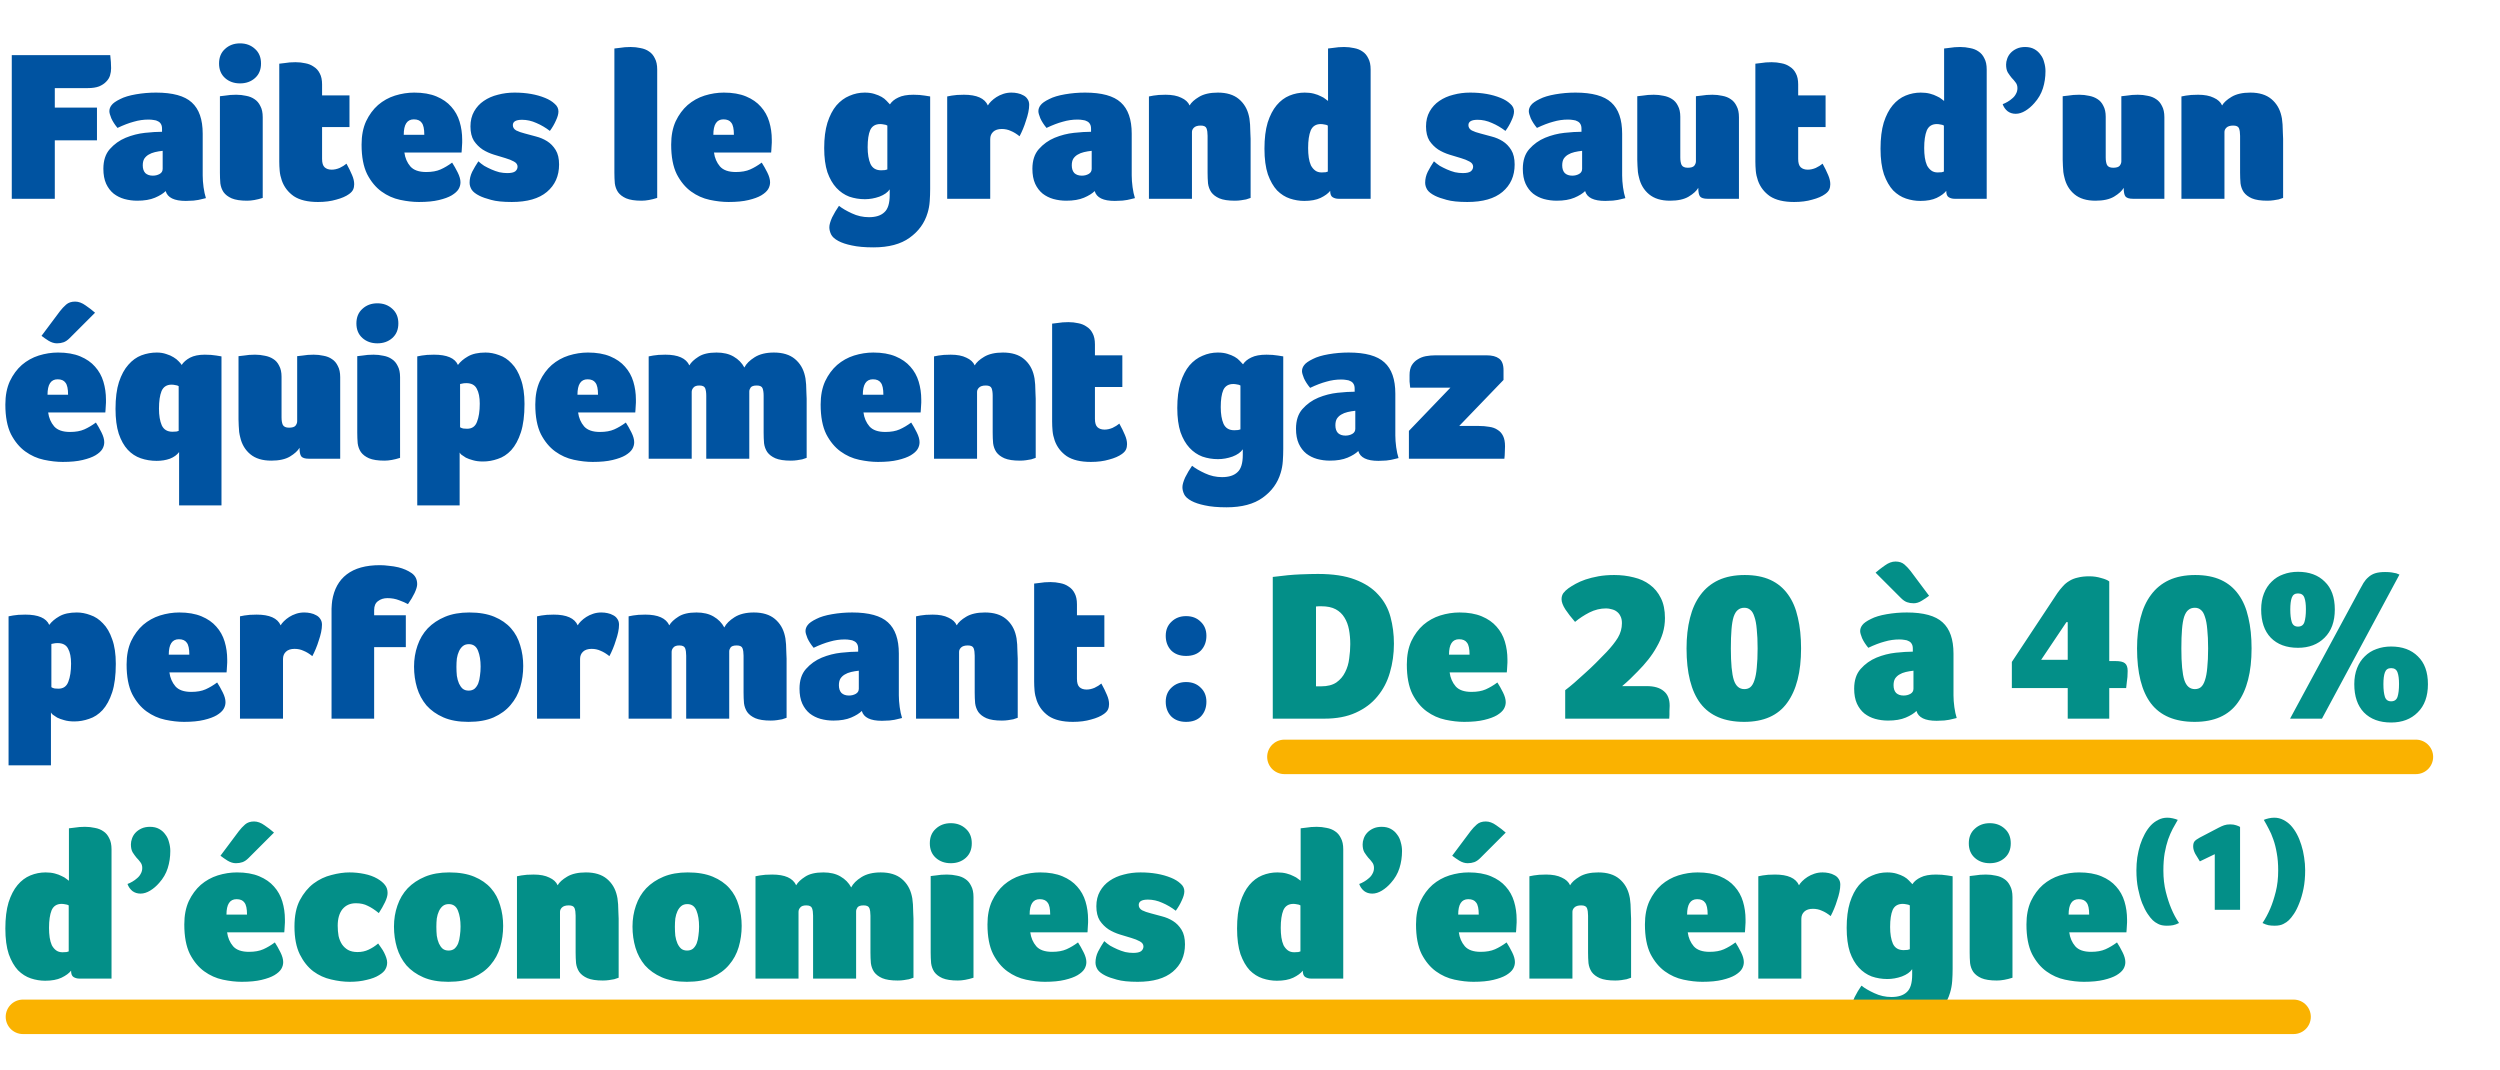 <svg width="327" height="140" viewBox="0 0 327 140" fill="none" xmlns="http://www.w3.org/2000/svg">
<g clip-path="url(#clip0_2452_3716)">
<path d="M7.168 14.072H12.684V18.356H7.168V26H1.54V7.212H14.42C14.457 7.585 14.485 7.884 14.504 8.108C14.523 8.332 14.532 8.603 14.532 8.92C14.532 9.237 14.485 9.555 14.392 9.872C14.299 10.171 14.131 10.441 13.888 10.684C13.664 10.927 13.356 11.132 12.964 11.3C12.572 11.449 12.077 11.524 11.48 11.524H7.168V14.072ZM26.513 22.948C26.513 23.415 26.55 23.928 26.625 24.488C26.7 25.029 26.802 25.505 26.933 25.916C26.672 25.991 26.438 26.047 26.233 26.084C26.028 26.14 25.822 26.177 25.617 26.196C25.43 26.233 25.225 26.252 25.001 26.252C24.796 26.271 24.562 26.28 24.301 26.28C22.789 26.28 21.912 25.851 21.669 24.992C21.352 25.309 20.885 25.599 20.269 25.86C19.653 26.121 18.878 26.252 17.945 26.252C17.366 26.252 16.806 26.177 16.265 26.028C15.742 25.879 15.276 25.645 14.865 25.328C14.454 24.992 14.128 24.563 13.885 24.04C13.642 23.499 13.521 22.845 13.521 22.08C13.521 20.997 13.801 20.139 14.361 19.504C14.94 18.851 15.63 18.356 16.433 18.02C17.254 17.684 18.094 17.469 18.953 17.376C19.83 17.283 20.577 17.236 21.193 17.236V16.844C21.193 16.583 21.146 16.377 21.053 16.228C20.96 16.06 20.829 15.939 20.661 15.864C20.512 15.771 20.325 15.715 20.101 15.696C19.896 15.659 19.672 15.64 19.429 15.64C18.776 15.64 18.132 15.733 17.497 15.92C16.862 16.088 16.153 16.359 15.369 16.732C15.014 16.303 14.744 15.883 14.557 15.472C14.389 15.061 14.305 14.753 14.305 14.548C14.305 14.268 14.398 14.007 14.585 13.764C14.772 13.503 15.154 13.232 15.733 12.952C16.237 12.691 16.918 12.485 17.777 12.336C18.636 12.187 19.513 12.112 20.409 12.112C22.593 12.112 24.152 12.541 25.085 13.4C26.037 14.259 26.513 15.621 26.513 17.488V22.948ZM21.277 19.728C20.922 19.765 20.586 19.821 20.269 19.896C19.952 19.971 19.672 20.083 19.429 20.232C19.205 20.363 19.018 20.54 18.869 20.764C18.738 20.988 18.673 21.277 18.673 21.632C18.673 22.061 18.785 22.397 19.009 22.64C19.252 22.864 19.578 22.976 19.989 22.976C20.325 22.976 20.624 22.901 20.885 22.752C21.146 22.603 21.277 22.379 21.277 22.08V19.728ZM34.364 25.888C33.599 26.131 32.918 26.252 32.321 26.252C31.462 26.252 30.79 26.149 30.305 25.944C29.838 25.739 29.483 25.468 29.241 25.132C29.017 24.796 28.877 24.413 28.82 23.984C28.783 23.536 28.765 23.069 28.765 22.584V12.588L29.465 12.504C29.67 12.467 29.894 12.439 30.137 12.42C30.398 12.401 30.65 12.392 30.892 12.392C31.34 12.392 31.77 12.439 32.181 12.532C32.61 12.607 32.983 12.756 33.3 12.98C33.618 13.185 33.87 13.484 34.056 13.876C34.262 14.249 34.364 14.735 34.364 15.332V25.888ZM34.141 8.304C34.141 9.107 33.879 9.741 33.356 10.208C32.834 10.675 32.181 10.908 31.396 10.908C30.613 10.908 29.959 10.675 29.436 10.208C28.914 9.741 28.652 9.107 28.652 8.304C28.652 7.501 28.914 6.867 29.436 6.4C29.959 5.915 30.613 5.672 31.396 5.672C32.181 5.672 32.834 5.915 33.356 6.4C33.879 6.867 34.141 7.501 34.141 8.304ZM36.864 23.62C36.715 23.191 36.621 22.771 36.584 22.36C36.547 21.931 36.528 21.52 36.528 21.128V8.332C36.752 8.313 36.986 8.285 37.228 8.248C37.434 8.211 37.657 8.183 37.9 8.164C38.161 8.145 38.413 8.136 38.656 8.136C39.104 8.136 39.533 8.183 39.944 8.276C40.355 8.351 40.719 8.5 41.036 8.724C41.372 8.929 41.633 9.219 41.82 9.592C42.026 9.965 42.128 10.451 42.128 11.048V12.476H45.712V16.62H42.128V20.792C42.128 21.315 42.24 21.679 42.464 21.884C42.688 22.089 42.996 22.192 43.388 22.192C43.724 22.192 44.069 22.117 44.424 21.968C44.779 21.8 45.078 21.613 45.32 21.408C45.619 21.949 45.861 22.444 46.048 22.892C46.235 23.321 46.328 23.723 46.328 24.096C46.328 24.357 46.282 24.591 46.188 24.796C46.095 25.001 45.917 25.197 45.656 25.384C45.245 25.683 44.685 25.925 43.976 26.112C43.285 26.317 42.492 26.42 41.596 26.42C40.252 26.42 39.197 26.168 38.432 25.664C37.685 25.141 37.163 24.46 36.864 23.62ZM55.75 22.5C56.496 22.5 57.122 22.388 57.626 22.164C58.13 21.94 58.634 21.641 59.138 21.268C59.38 21.641 59.623 22.071 59.866 22.556C60.108 23.041 60.23 23.471 60.23 23.844C60.23 24.161 60.146 24.46 59.978 24.74C59.81 25.02 59.511 25.291 59.082 25.552C58.671 25.795 58.111 26 57.402 26.168C56.711 26.336 55.843 26.42 54.798 26.42C54.032 26.42 53.211 26.327 52.334 26.14C51.456 25.953 50.644 25.589 49.898 25.048C49.151 24.507 48.526 23.751 48.022 22.78C47.536 21.791 47.294 20.503 47.294 18.916C47.294 17.74 47.49 16.723 47.882 15.864C48.292 15.005 48.815 14.296 49.45 13.736C50.103 13.176 50.84 12.765 51.662 12.504C52.502 12.243 53.342 12.112 54.182 12.112C55.32 12.112 56.291 12.28 57.094 12.616C57.896 12.952 58.54 13.4 59.026 13.96C59.53 14.52 59.894 15.173 60.118 15.92C60.342 16.667 60.454 17.451 60.454 18.272C60.454 18.365 60.454 18.496 60.454 18.664C60.454 18.813 60.444 18.972 60.426 19.14C60.426 19.308 60.416 19.467 60.398 19.616C60.398 19.765 60.388 19.877 60.37 19.952H52.894C52.987 20.661 53.248 21.268 53.678 21.772C54.107 22.257 54.798 22.5 55.75 22.5ZM55.498 17.628C55.498 16.863 55.386 16.34 55.162 16.06C54.956 15.761 54.611 15.612 54.126 15.612C53.248 15.612 52.81 16.284 52.81 17.628H55.498ZM67.304 12.112C68.835 12.112 70.169 12.345 71.308 12.812C71.812 13.017 72.223 13.269 72.54 13.568C72.876 13.848 73.044 14.184 73.044 14.576C73.044 14.912 72.932 15.313 72.708 15.78C72.503 16.247 72.241 16.695 71.924 17.124C71.364 16.695 70.776 16.349 70.16 16.088C69.544 15.808 68.919 15.668 68.284 15.668C67.481 15.668 67.08 15.901 67.08 16.368C67.08 16.667 67.229 16.9 67.528 17.068C67.827 17.217 68.2 17.348 68.648 17.46C69.096 17.572 69.581 17.703 70.104 17.852C70.627 17.983 71.112 18.188 71.56 18.468C72.008 18.748 72.381 19.131 72.68 19.616C72.979 20.101 73.128 20.736 73.128 21.52C73.128 23.013 72.596 24.208 71.532 25.104C70.487 25.981 68.956 26.42 66.94 26.42C65.783 26.42 64.877 26.327 64.224 26.14C63.589 25.972 63.085 25.795 62.712 25.608C62.227 25.365 61.891 25.104 61.704 24.824C61.517 24.525 61.424 24.217 61.424 23.9C61.424 23.415 61.536 22.939 61.76 22.472C62.003 22.005 62.273 21.548 62.572 21.1C62.796 21.305 63.048 21.501 63.328 21.688C63.627 21.856 63.944 22.015 64.28 22.164C64.616 22.313 64.961 22.435 65.316 22.528C65.671 22.603 66.016 22.64 66.352 22.64C66.837 22.64 67.183 22.565 67.388 22.416C67.593 22.248 67.696 22.043 67.696 21.8C67.696 21.52 67.537 21.296 67.22 21.128C66.921 20.96 66.548 20.811 66.1 20.68C65.652 20.549 65.157 20.4 64.616 20.232C64.075 20.064 63.58 19.84 63.132 19.56C62.684 19.261 62.301 18.879 61.984 18.412C61.685 17.927 61.536 17.301 61.536 16.536C61.536 15.789 61.695 15.136 62.012 14.576C62.329 14.016 62.749 13.559 63.272 13.204C63.813 12.831 64.429 12.56 65.12 12.392C65.811 12.205 66.539 12.112 67.304 12.112ZM80.362 6.344C80.586 6.325 80.82 6.297 81.062 6.26C81.267 6.223 81.492 6.195 81.734 6.176C81.996 6.157 82.248 6.148 82.49 6.148C82.938 6.148 83.368 6.195 83.778 6.288C84.207 6.363 84.581 6.512 84.898 6.736C85.216 6.941 85.468 7.24 85.654 7.632C85.859 8.005 85.962 8.491 85.962 9.088V25.888C85.197 26.131 84.516 26.252 83.918 26.252C83.059 26.252 82.388 26.149 81.902 25.944C81.436 25.739 81.081 25.468 80.838 25.132C80.614 24.796 80.474 24.413 80.418 23.984C80.381 23.536 80.362 23.069 80.362 22.584V6.344ZM96.246 22.5C96.993 22.5 97.618 22.388 98.122 22.164C98.626 21.94 99.13 21.641 99.634 21.268C99.876 21.641 100.119 22.071 100.362 22.556C100.605 23.041 100.726 23.471 100.726 23.844C100.726 24.161 100.642 24.46 100.474 24.74C100.306 25.02 100.007 25.291 99.578 25.552C99.167 25.795 98.607 26 97.898 26.168C97.207 26.336 96.339 26.42 95.294 26.42C94.528 26.42 93.707 26.327 92.83 26.14C91.953 25.953 91.141 25.589 90.394 25.048C89.647 24.507 89.022 23.751 88.518 22.78C88.032 21.791 87.79 20.503 87.79 18.916C87.79 17.74 87.986 16.723 88.378 15.864C88.788 15.005 89.311 14.296 89.946 13.736C90.599 13.176 91.337 12.765 92.158 12.504C92.998 12.243 93.838 12.112 94.678 12.112C95.817 12.112 96.787 12.28 97.59 12.616C98.392 12.952 99.037 13.4 99.522 13.96C100.026 14.52 100.39 15.173 100.614 15.92C100.838 16.667 100.95 17.451 100.95 18.272C100.95 18.365 100.95 18.496 100.95 18.664C100.95 18.813 100.941 18.972 100.922 19.14C100.922 19.308 100.913 19.467 100.894 19.616C100.894 19.765 100.885 19.877 100.866 19.952H93.39C93.483 20.661 93.745 21.268 94.174 21.772C94.603 22.257 95.294 22.5 96.246 22.5ZM95.994 17.628C95.994 16.863 95.882 16.34 95.658 16.06C95.453 15.761 95.107 15.612 94.622 15.612C93.745 15.612 93.306 16.284 93.306 17.628H95.994ZM121.665 24.712C121.665 25.253 121.647 25.785 121.609 26.308C121.572 26.849 121.479 27.363 121.329 27.848C120.937 29.173 120.153 30.256 118.977 31.096C117.82 31.936 116.243 32.356 114.245 32.356C113.107 32.356 112.164 32.272 111.417 32.104C110.689 31.955 110.101 31.759 109.653 31.516C109.168 31.255 108.851 30.965 108.701 30.648C108.552 30.331 108.477 30.023 108.477 29.724C108.477 29.407 108.599 28.977 108.841 28.436C109.103 27.913 109.401 27.409 109.737 26.924C110.167 27.26 110.727 27.587 111.417 27.904C112.127 28.24 112.873 28.408 113.657 28.408C114.553 28.408 115.225 28.193 115.673 27.764C116.14 27.353 116.373 26.597 116.373 25.496V24.768C116.112 25.16 115.664 25.477 115.029 25.72C114.395 25.944 113.76 26.056 113.125 26.056C112.416 26.056 111.735 25.944 111.081 25.72C110.447 25.477 109.887 25.095 109.401 24.572C108.916 24.049 108.524 23.368 108.225 22.528C107.945 21.669 107.805 20.615 107.805 19.364C107.805 18.076 107.945 16.975 108.225 16.06C108.524 15.127 108.916 14.371 109.401 13.792C109.905 13.213 110.475 12.793 111.109 12.532C111.744 12.252 112.407 12.112 113.097 12.112C113.583 12.112 114.003 12.168 114.357 12.28C114.731 12.392 115.048 12.523 115.309 12.672C115.571 12.821 115.785 12.989 115.953 13.176C116.14 13.363 116.289 13.521 116.401 13.652C116.644 13.279 117.008 12.98 117.493 12.756C117.979 12.513 118.641 12.392 119.481 12.392C119.743 12.392 120.004 12.401 120.265 12.42C120.527 12.439 120.76 12.467 120.965 12.504C121.208 12.541 121.441 12.579 121.665 12.616V24.712ZM113.489 19.252C113.489 20.148 113.611 20.876 113.853 21.436C114.115 21.996 114.581 22.276 115.253 22.276C115.44 22.276 115.608 22.267 115.757 22.248C115.907 22.211 116.009 22.183 116.065 22.164V16.424C115.953 16.349 115.804 16.303 115.617 16.284C115.449 16.247 115.291 16.228 115.141 16.228C114.507 16.228 114.068 16.489 113.825 17.012C113.601 17.535 113.489 18.281 113.489 19.252ZM129.213 13.792C129.307 13.624 129.447 13.447 129.633 13.26C129.839 13.055 130.072 12.868 130.333 12.7C130.595 12.532 130.893 12.392 131.229 12.28C131.565 12.168 131.92 12.112 132.293 12.112C132.573 12.112 132.844 12.14 133.105 12.196C133.385 12.252 133.637 12.345 133.861 12.476C134.085 12.588 134.263 12.747 134.393 12.952C134.543 13.157 134.617 13.409 134.617 13.708C134.617 14.007 134.58 14.333 134.505 14.688C134.431 15.043 134.328 15.407 134.197 15.78C134.085 16.153 133.955 16.517 133.805 16.872C133.656 17.227 133.507 17.544 133.357 17.824C132.965 17.507 132.583 17.273 132.209 17.124C131.855 16.956 131.463 16.872 131.033 16.872C130.548 16.872 130.175 16.993 129.913 17.236C129.652 17.479 129.521 17.796 129.521 18.188V26H123.893V12.616C124.061 12.579 124.257 12.541 124.481 12.504C124.687 12.467 124.92 12.439 125.181 12.42C125.443 12.401 125.741 12.392 126.077 12.392C127.757 12.392 128.803 12.859 129.213 13.792ZM148.029 22.948C148.029 23.415 148.066 23.928 148.141 24.488C148.215 25.029 148.318 25.505 148.449 25.916C148.187 25.991 147.954 26.047 147.749 26.084C147.543 26.14 147.338 26.177 147.133 26.196C146.946 26.233 146.741 26.252 146.517 26.252C146.311 26.271 146.078 26.28 145.817 26.28C144.305 26.28 143.427 25.851 143.185 24.992C142.867 25.309 142.401 25.599 141.785 25.86C141.169 26.121 140.394 26.252 139.461 26.252C138.882 26.252 138.322 26.177 137.781 26.028C137.258 25.879 136.791 25.645 136.381 25.328C135.97 24.992 135.643 24.563 135.401 24.04C135.158 23.499 135.037 22.845 135.037 22.08C135.037 20.997 135.317 20.139 135.877 19.504C136.455 18.851 137.146 18.356 137.949 18.02C138.77 17.684 139.61 17.469 140.469 17.376C141.346 17.283 142.093 17.236 142.709 17.236V16.844C142.709 16.583 142.662 16.377 142.569 16.228C142.475 16.06 142.345 15.939 142.177 15.864C142.027 15.771 141.841 15.715 141.617 15.696C141.411 15.659 141.187 15.64 140.945 15.64C140.291 15.64 139.647 15.733 139.013 15.92C138.378 16.088 137.669 16.359 136.885 16.732C136.53 16.303 136.259 15.883 136.073 15.472C135.905 15.061 135.821 14.753 135.821 14.548C135.821 14.268 135.914 14.007 136.101 13.764C136.287 13.503 136.67 13.232 137.249 12.952C137.753 12.691 138.434 12.485 139.293 12.336C140.151 12.187 141.029 12.112 141.925 12.112C144.109 12.112 145.667 12.541 146.601 13.4C147.553 14.259 148.029 15.621 148.029 17.488V22.948ZM142.793 19.728C142.438 19.765 142.102 19.821 141.785 19.896C141.467 19.971 141.187 20.083 140.945 20.232C140.721 20.363 140.534 20.54 140.385 20.764C140.254 20.988 140.189 21.277 140.189 21.632C140.189 22.061 140.301 22.397 140.525 22.64C140.767 22.864 141.094 22.976 141.505 22.976C141.841 22.976 142.139 22.901 142.401 22.752C142.662 22.603 142.793 22.379 142.793 22.08V19.728ZM157.952 17.768C157.952 17.357 157.905 17.031 157.812 16.788C157.719 16.545 157.467 16.424 157.056 16.424C156.645 16.424 156.347 16.517 156.16 16.704C155.992 16.872 155.908 17.059 155.908 17.264V26H150.28V12.616C150.448 12.579 150.644 12.541 150.868 12.504C151.073 12.467 151.307 12.439 151.568 12.42C151.829 12.401 152.128 12.392 152.464 12.392C153.304 12.392 153.985 12.523 154.508 12.784C155.049 13.027 155.413 13.363 155.6 13.792C155.824 13.4 156.235 13.027 156.832 12.672C157.448 12.299 158.269 12.112 159.296 12.112C160.453 12.112 161.368 12.392 162.04 12.952C162.712 13.512 163.151 14.249 163.356 15.164C163.412 15.369 163.449 15.612 163.468 15.892C163.505 16.153 163.524 16.424 163.524 16.704C163.543 16.965 163.552 17.227 163.552 17.488C163.571 17.749 163.58 17.973 163.58 18.16V25.888C163.393 25.963 163.197 26.028 162.992 26.084C162.805 26.121 162.581 26.159 162.32 26.196C162.077 26.233 161.807 26.252 161.508 26.252C160.649 26.252 159.977 26.149 159.492 25.944C159.025 25.739 158.671 25.468 158.428 25.132C158.204 24.796 158.064 24.413 158.008 23.984C157.971 23.536 157.952 23.069 157.952 22.584V17.768ZM175.079 26C174.799 26 174.547 25.935 174.323 25.804C174.099 25.673 173.987 25.393 173.987 24.964C173.726 25.3 173.306 25.608 172.727 25.888C172.167 26.149 171.458 26.28 170.599 26.28C169.965 26.28 169.339 26.177 168.723 25.972C168.107 25.767 167.547 25.412 167.043 24.908C166.558 24.385 166.157 23.685 165.839 22.808C165.541 21.912 165.391 20.792 165.391 19.448C165.391 18.104 165.531 16.965 165.811 16.032C166.11 15.099 166.502 14.343 166.987 13.764C167.473 13.185 168.033 12.765 168.667 12.504C169.302 12.243 169.965 12.112 170.655 12.112C171.103 12.112 171.505 12.159 171.859 12.252C172.214 12.345 172.513 12.457 172.755 12.588C173.017 12.7 173.222 12.821 173.371 12.952C173.539 13.064 173.651 13.148 173.707 13.204V6.344C173.931 6.325 174.165 6.297 174.407 6.26C174.613 6.223 174.837 6.195 175.079 6.176C175.322 6.157 175.565 6.148 175.807 6.148C176.255 6.148 176.685 6.195 177.095 6.288C177.525 6.363 177.898 6.512 178.215 6.736C178.533 6.941 178.785 7.24 178.971 7.632C179.177 8.005 179.279 8.491 179.279 9.088V26H175.079ZM171.103 19.364C171.103 19.812 171.131 20.232 171.187 20.624C171.243 20.997 171.337 21.333 171.467 21.632C171.617 21.912 171.803 22.136 172.027 22.304C172.251 22.472 172.531 22.556 172.867 22.556C173.091 22.556 173.269 22.547 173.399 22.528C173.53 22.491 173.623 22.463 173.679 22.444V16.424C173.567 16.349 173.418 16.303 173.231 16.284C173.063 16.247 172.905 16.228 172.755 16.228C172.121 16.228 171.682 16.508 171.439 17.068C171.215 17.628 171.103 18.393 171.103 19.364ZM192.292 12.112C193.823 12.112 195.158 12.345 196.296 12.812C196.8 13.017 197.211 13.269 197.528 13.568C197.864 13.848 198.032 14.184 198.032 14.576C198.032 14.912 197.92 15.313 197.696 15.78C197.491 16.247 197.23 16.695 196.912 17.124C196.352 16.695 195.764 16.349 195.148 16.088C194.532 15.808 193.907 15.668 193.272 15.668C192.47 15.668 192.068 15.901 192.068 16.368C192.068 16.667 192.218 16.9 192.516 17.068C192.815 17.217 193.188 17.348 193.636 17.46C194.084 17.572 194.57 17.703 195.092 17.852C195.615 17.983 196.1 18.188 196.548 18.468C196.996 18.748 197.37 19.131 197.668 19.616C197.967 20.101 198.116 20.736 198.116 21.52C198.116 23.013 197.584 24.208 196.52 25.104C195.475 25.981 193.944 26.42 191.928 26.42C190.771 26.42 189.866 26.327 189.212 26.14C188.578 25.972 188.074 25.795 187.7 25.608C187.215 25.365 186.879 25.104 186.692 24.824C186.506 24.525 186.412 24.217 186.412 23.9C186.412 23.415 186.524 22.939 186.748 22.472C186.991 22.005 187.262 21.548 187.56 21.1C187.784 21.305 188.036 21.501 188.316 21.688C188.615 21.856 188.932 22.015 189.268 22.164C189.604 22.313 189.95 22.435 190.304 22.528C190.659 22.603 191.004 22.64 191.34 22.64C191.826 22.64 192.171 22.565 192.376 22.416C192.582 22.248 192.684 22.043 192.684 21.8C192.684 21.52 192.526 21.296 192.208 21.128C191.91 20.96 191.536 20.811 191.088 20.68C190.64 20.549 190.146 20.4 189.604 20.232C189.063 20.064 188.568 19.84 188.12 19.56C187.672 19.261 187.29 18.879 186.972 18.412C186.674 17.927 186.524 17.301 186.524 16.536C186.524 15.789 186.683 15.136 187 14.576C187.318 14.016 187.738 13.559 188.26 13.204C188.802 12.831 189.418 12.56 190.108 12.392C190.799 12.205 191.527 12.112 192.292 12.112ZM212.177 22.948C212.177 23.415 212.214 23.928 212.289 24.488C212.364 25.029 212.466 25.505 212.597 25.916C212.336 25.991 212.102 26.047 211.897 26.084C211.692 26.14 211.486 26.177 211.281 26.196C211.094 26.233 210.889 26.252 210.665 26.252C210.46 26.271 210.226 26.28 209.965 26.28C208.453 26.28 207.576 25.851 207.333 24.992C207.016 25.309 206.549 25.599 205.933 25.86C205.317 26.121 204.542 26.252 203.609 26.252C203.03 26.252 202.47 26.177 201.929 26.028C201.406 25.879 200.94 25.645 200.529 25.328C200.118 24.992 199.792 24.563 199.549 24.04C199.306 23.499 199.185 22.845 199.185 22.08C199.185 20.997 199.465 20.139 200.025 19.504C200.604 18.851 201.294 18.356 202.097 18.02C202.918 17.684 203.758 17.469 204.617 17.376C205.494 17.283 206.241 17.236 206.857 17.236V16.844C206.857 16.583 206.81 16.377 206.717 16.228C206.624 16.06 206.493 15.939 206.325 15.864C206.176 15.771 205.989 15.715 205.765 15.696C205.56 15.659 205.336 15.64 205.093 15.64C204.44 15.64 203.796 15.733 203.161 15.92C202.526 16.088 201.817 16.359 201.033 16.732C200.678 16.303 200.408 15.883 200.221 15.472C200.053 15.061 199.969 14.753 199.969 14.548C199.969 14.268 200.062 14.007 200.249 13.764C200.436 13.503 200.818 13.232 201.397 12.952C201.901 12.691 202.582 12.485 203.441 12.336C204.3 12.187 205.177 12.112 206.073 12.112C208.257 12.112 209.816 12.541 210.749 13.4C211.701 14.259 212.177 15.621 212.177 17.488V22.948ZM206.941 19.728C206.586 19.765 206.25 19.821 205.933 19.896C205.616 19.971 205.336 20.083 205.093 20.232C204.869 20.363 204.682 20.54 204.533 20.764C204.402 20.988 204.337 21.277 204.337 21.632C204.337 22.061 204.449 22.397 204.673 22.64C204.916 22.864 205.242 22.976 205.653 22.976C205.989 22.976 206.288 22.901 206.549 22.752C206.81 22.603 206.941 22.379 206.941 22.08V19.728ZM227.455 26H223.339C222.854 26 222.527 25.897 222.359 25.692C222.21 25.487 222.135 25.113 222.135 24.572C221.911 24.964 221.491 25.347 220.875 25.72C220.278 26.075 219.466 26.252 218.439 26.252C217.282 26.252 216.367 25.972 215.695 25.412C215.023 24.852 214.584 24.115 214.379 23.2C214.323 22.995 214.276 22.761 214.239 22.5C214.22 22.22 214.202 21.949 214.183 21.688C214.183 21.408 214.174 21.137 214.155 20.876C214.155 20.615 214.155 20.391 214.155 20.204V12.588C214.398 12.569 214.64 12.541 214.883 12.504C215.088 12.467 215.312 12.439 215.555 12.42C215.816 12.401 216.068 12.392 216.311 12.392C216.759 12.392 217.188 12.439 217.599 12.532C218.01 12.607 218.374 12.747 218.691 12.952C219.027 13.157 219.288 13.456 219.475 13.848C219.68 14.221 219.783 14.697 219.783 15.276V20.596C219.783 21.007 219.839 21.333 219.951 21.576C220.082 21.819 220.352 21.94 220.763 21.94C221.174 21.94 221.454 21.856 221.603 21.688C221.752 21.501 221.827 21.305 221.827 21.1V12.588C222.07 12.569 222.312 12.541 222.555 12.504C222.76 12.467 222.984 12.439 223.227 12.42C223.488 12.401 223.74 12.392 223.983 12.392C224.431 12.392 224.86 12.439 225.271 12.532C225.7 12.607 226.074 12.756 226.391 12.98C226.708 13.185 226.96 13.484 227.147 13.876C227.352 14.249 227.455 14.735 227.455 15.332V26ZM229.938 23.62C229.789 23.191 229.696 22.771 229.658 22.36C229.621 21.931 229.602 21.52 229.602 21.128V8.332C229.826 8.313 230.06 8.285 230.302 8.248C230.508 8.211 230.732 8.183 230.974 8.164C231.236 8.145 231.488 8.136 231.73 8.136C232.178 8.136 232.608 8.183 233.018 8.276C233.429 8.351 233.793 8.5 234.11 8.724C234.446 8.929 234.708 9.219 234.894 9.592C235.1 9.965 235.202 10.451 235.202 11.048V12.476H238.786V16.62H235.202V20.792C235.202 21.315 235.314 21.679 235.538 21.884C235.762 22.089 236.07 22.192 236.462 22.192C236.798 22.192 237.144 22.117 237.498 21.968C237.853 21.8 238.152 21.613 238.394 21.408C238.693 21.949 238.936 22.444 239.122 22.892C239.309 23.321 239.402 23.723 239.402 24.096C239.402 24.357 239.356 24.591 239.262 24.796C239.169 25.001 238.992 25.197 238.73 25.384C238.32 25.683 237.76 25.925 237.05 26.112C236.36 26.317 235.566 26.42 234.67 26.42C233.326 26.42 232.272 26.168 231.506 25.664C230.76 25.141 230.237 24.46 229.938 23.62ZM255.661 26C255.381 26 255.129 25.935 254.905 25.804C254.681 25.673 254.569 25.393 254.569 24.964C254.308 25.3 253.888 25.608 253.309 25.888C252.749 26.149 252.04 26.28 251.181 26.28C250.547 26.28 249.921 26.177 249.305 25.972C248.689 25.767 248.129 25.412 247.625 24.908C247.14 24.385 246.739 23.685 246.421 22.808C246.123 21.912 245.973 20.792 245.973 19.448C245.973 18.104 246.113 16.965 246.393 16.032C246.692 15.099 247.084 14.343 247.569 13.764C248.055 13.185 248.615 12.765 249.249 12.504C249.884 12.243 250.547 12.112 251.237 12.112C251.685 12.112 252.087 12.159 252.441 12.252C252.796 12.345 253.095 12.457 253.337 12.588C253.599 12.7 253.804 12.821 253.953 12.952C254.121 13.064 254.233 13.148 254.289 13.204V6.344C254.513 6.325 254.747 6.297 254.989 6.26C255.195 6.223 255.419 6.195 255.661 6.176C255.904 6.157 256.147 6.148 256.389 6.148C256.837 6.148 257.267 6.195 257.677 6.288C258.107 6.363 258.48 6.512 258.797 6.736C259.115 6.941 259.367 7.24 259.553 7.632C259.759 8.005 259.861 8.491 259.861 9.088V26H255.661ZM251.685 19.364C251.685 19.812 251.713 20.232 251.769 20.624C251.825 20.997 251.919 21.333 252.049 21.632C252.199 21.912 252.385 22.136 252.609 22.304C252.833 22.472 253.113 22.556 253.449 22.556C253.673 22.556 253.851 22.547 253.981 22.528C254.112 22.491 254.205 22.463 254.261 22.444V16.424C254.149 16.349 254 16.303 253.813 16.284C253.645 16.247 253.487 16.228 253.337 16.228C252.703 16.228 252.264 16.508 252.021 17.068C251.797 17.628 251.685 18.393 251.685 19.364ZM267.549 9.312C267.549 10.096 267.437 10.843 267.213 11.552C266.989 12.261 266.615 12.905 266.093 13.484C265.738 13.895 265.346 14.231 264.917 14.492C264.487 14.753 264.067 14.884 263.657 14.884C263.246 14.884 262.891 14.772 262.593 14.548C262.294 14.305 262.079 13.997 261.949 13.624C262.154 13.549 262.369 13.447 262.593 13.316C262.817 13.185 263.022 13.036 263.209 12.868C263.414 12.7 263.573 12.504 263.685 12.28C263.815 12.056 263.881 11.804 263.881 11.524C263.881 11.225 263.797 10.973 263.629 10.768C263.479 10.563 263.311 10.367 263.125 10.18C262.957 9.975 262.789 9.741 262.621 9.48C262.471 9.219 262.397 8.873 262.397 8.444C262.397 8.201 262.443 7.949 262.537 7.688C262.63 7.408 262.779 7.156 262.985 6.932C263.19 6.708 263.451 6.521 263.769 6.372C264.086 6.223 264.459 6.148 264.889 6.148C265.355 6.148 265.757 6.241 266.093 6.428C266.429 6.615 266.699 6.857 266.905 7.156C267.129 7.436 267.287 7.772 267.381 8.164C267.493 8.537 267.549 8.92 267.549 9.312ZM283.1 26H278.984C278.498 26 278.172 25.897 278.004 25.692C277.854 25.487 277.78 25.113 277.78 24.572C277.556 24.964 277.136 25.347 276.52 25.72C275.922 26.075 275.11 26.252 274.084 26.252C272.926 26.252 272.012 25.972 271.34 25.412C270.668 24.852 270.229 24.115 270.024 23.2C269.968 22.995 269.921 22.761 269.884 22.5C269.865 22.22 269.846 21.949 269.828 21.688C269.828 21.408 269.818 21.137 269.8 20.876C269.8 20.615 269.8 20.391 269.8 20.204V12.588C270.042 12.569 270.285 12.541 270.528 12.504C270.733 12.467 270.957 12.439 271.2 12.42C271.461 12.401 271.713 12.392 271.956 12.392C272.404 12.392 272.833 12.439 273.244 12.532C273.654 12.607 274.018 12.747 274.336 12.952C274.672 13.157 274.933 13.456 275.12 13.848C275.325 14.221 275.428 14.697 275.428 15.276V20.596C275.428 21.007 275.484 21.333 275.596 21.576C275.726 21.819 275.997 21.94 276.408 21.94C276.818 21.94 277.098 21.856 277.248 21.688C277.397 21.501 277.472 21.305 277.472 21.1V12.588C277.714 12.569 277.957 12.541 278.2 12.504C278.405 12.467 278.629 12.439 278.872 12.42C279.133 12.401 279.385 12.392 279.628 12.392C280.076 12.392 280.505 12.439 280.916 12.532C281.345 12.607 281.718 12.756 282.036 12.98C282.353 13.185 282.605 13.484 282.792 13.876C282.997 14.249 283.1 14.735 283.1 15.332V26ZM293.003 17.768C293.003 17.357 292.956 17.031 292.863 16.788C292.77 16.545 292.518 16.424 292.107 16.424C291.696 16.424 291.398 16.517 291.211 16.704C291.043 16.872 290.959 17.059 290.959 17.264V26H285.331V12.616C285.499 12.579 285.695 12.541 285.919 12.504C286.124 12.467 286.358 12.439 286.619 12.42C286.88 12.401 287.179 12.392 287.515 12.392C288.355 12.392 289.036 12.523 289.559 12.784C290.1 13.027 290.464 13.363 290.651 13.792C290.875 13.4 291.286 13.027 291.883 12.672C292.499 12.299 293.32 12.112 294.347 12.112C295.504 12.112 296.419 12.392 297.091 12.952C297.763 13.512 298.202 14.249 298.407 15.164C298.463 15.369 298.5 15.612 298.519 15.892C298.556 16.153 298.575 16.424 298.575 16.704C298.594 16.965 298.603 17.227 298.603 17.488C298.622 17.749 298.631 17.973 298.631 18.16V25.888C298.444 25.963 298.248 26.028 298.043 26.084C297.856 26.121 297.632 26.159 297.371 26.196C297.128 26.233 296.858 26.252 296.559 26.252C295.7 26.252 295.028 26.149 294.543 25.944C294.076 25.739 293.722 25.468 293.479 25.132C293.255 24.796 293.115 24.413 293.059 23.984C293.022 23.536 293.003 23.069 293.003 22.584V17.768ZM9.156 56.5C9.903 56.5 10.528 56.388 11.032 56.164C11.536 55.94 12.04 55.641 12.544 55.268C12.787 55.641 13.029 56.071 13.272 56.556C13.515 57.041 13.636 57.471 13.636 57.844C13.636 58.161 13.552 58.46 13.384 58.74C13.216 59.02 12.917 59.291 12.488 59.552C12.077 59.795 11.517 60 10.808 60.168C10.117 60.336 9.249 60.42 8.204 60.42C7.439 60.42 6.617 60.327 5.74 60.14C4.863 59.953 4.051 59.589 3.304 59.048C2.557 58.507 1.932 57.751 1.428 56.78C0.943 55.791 0.7 54.503 0.7 52.916C0.7 51.74 0.896 50.723 1.288 49.864C1.699 49.005 2.221 48.296 2.856 47.736C3.509 47.176 4.247 46.765 5.068 46.504C5.908 46.243 6.748 46.112 7.588 46.112C8.727 46.112 9.697 46.28 10.5 46.616C11.303 46.952 11.947 47.4 12.432 47.96C12.936 48.52 13.3 49.173 13.524 49.92C13.748 50.667 13.86 51.451 13.86 52.272C13.86 52.365 13.86 52.496 13.86 52.664C13.86 52.813 13.851 52.972 13.832 53.14C13.832 53.308 13.823 53.467 13.804 53.616C13.804 53.765 13.795 53.877 13.776 53.952H6.3C6.393 54.661 6.655 55.268 7.084 55.772C7.513 56.257 8.204 56.5 9.156 56.5ZM8.904 51.628C8.904 50.863 8.792 50.34 8.568 50.06C8.363 49.761 8.017 49.612 7.532 49.612C6.655 49.612 6.216 50.284 6.216 51.628H8.904ZM9.1 44.236C8.839 44.497 8.577 44.675 8.316 44.768C8.055 44.861 7.765 44.908 7.448 44.908C7.093 44.908 6.729 44.796 6.356 44.572C6.001 44.348 5.693 44.133 5.432 43.928L7.84 40.708C8.083 40.391 8.353 40.101 8.652 39.84C8.951 39.579 9.343 39.448 9.828 39.448C10.276 39.448 10.733 39.616 11.2 39.952C11.667 40.269 12.077 40.587 12.432 40.904L9.1 44.236ZM28.97 66.104H23.426V59.132C23.146 59.505 22.745 59.795 22.222 60C21.7 60.187 21.121 60.28 20.486 60.28C19.758 60.28 19.067 60.168 18.414 59.944C17.761 59.72 17.192 59.347 16.706 58.824C16.221 58.301 15.829 57.601 15.53 56.724C15.25 55.847 15.11 54.764 15.11 53.476C15.11 52.076 15.259 50.909 15.558 49.976C15.876 49.024 16.286 48.268 16.79 47.708C17.294 47.129 17.863 46.719 18.498 46.476C19.151 46.233 19.823 46.112 20.514 46.112C20.962 46.112 21.373 46.177 21.746 46.308C22.119 46.42 22.437 46.56 22.698 46.728C22.978 46.896 23.202 47.073 23.37 47.26C23.557 47.447 23.688 47.605 23.762 47.736C24.005 47.363 24.369 47.045 24.854 46.784C25.358 46.523 26.002 46.392 26.786 46.392C27.066 46.392 27.337 46.401 27.598 46.42C27.86 46.439 28.093 46.467 28.298 46.504C28.522 46.541 28.746 46.579 28.97 46.616V66.104ZM20.794 53.448C20.794 54.344 20.916 55.072 21.158 55.632C21.419 56.192 21.886 56.472 22.558 56.472C22.782 56.472 22.959 56.463 23.09 56.444C23.221 56.407 23.314 56.379 23.37 56.36V50.508C23.258 50.433 23.109 50.387 22.922 50.368C22.754 50.331 22.596 50.312 22.446 50.312C21.811 50.312 21.373 50.592 21.13 51.152C20.906 51.712 20.794 52.477 20.794 53.448ZM44.498 60H40.382C39.897 60 39.57 59.897 39.402 59.692C39.253 59.487 39.178 59.113 39.178 58.572C38.954 58.964 38.534 59.347 37.918 59.72C37.321 60.075 36.509 60.252 35.482 60.252C34.325 60.252 33.41 59.972 32.738 59.412C32.066 58.852 31.628 58.115 31.422 57.2C31.366 56.995 31.32 56.761 31.282 56.5C31.264 56.22 31.245 55.949 31.226 55.688C31.226 55.408 31.217 55.137 31.198 54.876C31.198 54.615 31.198 54.391 31.198 54.204V46.588C31.441 46.569 31.683 46.541 31.926 46.504C32.132 46.467 32.355 46.439 32.598 46.42C32.859 46.401 33.111 46.392 33.354 46.392C33.802 46.392 34.231 46.439 34.642 46.532C35.053 46.607 35.417 46.747 35.734 46.952C36.07 47.157 36.331 47.456 36.518 47.848C36.724 48.221 36.826 48.697 36.826 49.276V54.596C36.826 55.007 36.882 55.333 36.994 55.576C37.125 55.819 37.395 55.94 37.806 55.94C38.217 55.94 38.497 55.856 38.646 55.688C38.795 55.501 38.87 55.305 38.87 55.1V46.588C39.113 46.569 39.355 46.541 39.598 46.504C39.803 46.467 40.028 46.439 40.27 46.42C40.532 46.401 40.783 46.392 41.026 46.392C41.474 46.392 41.904 46.439 42.314 46.532C42.743 46.607 43.117 46.756 43.434 46.98C43.752 47.185 44.004 47.484 44.19 47.876C44.395 48.249 44.498 48.735 44.498 49.332V60ZM52.329 59.888C51.564 60.131 50.883 60.252 50.285 60.252C49.427 60.252 48.755 60.149 48.269 59.944C47.803 59.739 47.448 59.468 47.205 59.132C46.981 58.796 46.841 58.413 46.785 57.984C46.748 57.536 46.729 57.069 46.729 56.584V46.588L47.429 46.504C47.635 46.467 47.859 46.439 48.101 46.42C48.363 46.401 48.615 46.392 48.857 46.392C49.305 46.392 49.735 46.439 50.145 46.532C50.575 46.607 50.948 46.756 51.265 46.98C51.583 47.185 51.835 47.484 52.021 47.876C52.227 48.249 52.329 48.735 52.329 49.332V59.888ZM52.105 42.304C52.105 43.107 51.844 43.741 51.321 44.208C50.799 44.675 50.145 44.908 49.361 44.908C48.577 44.908 47.924 44.675 47.401 44.208C46.879 43.741 46.617 43.107 46.617 42.304C46.617 41.501 46.879 40.867 47.401 40.4C47.924 39.915 48.577 39.672 49.361 39.672C50.145 39.672 50.799 39.915 51.321 40.4C51.844 40.867 52.105 41.501 52.105 42.304ZM59.897 47.736C60.214 47.307 60.653 46.933 61.213 46.616C61.792 46.28 62.557 46.112 63.509 46.112C64.088 46.112 64.676 46.224 65.273 46.448C65.889 46.653 66.44 47.017 66.925 47.54C67.429 48.044 67.83 48.735 68.129 49.612C68.446 50.471 68.605 51.544 68.605 52.832C68.605 54.344 68.446 55.585 68.129 56.556C67.812 57.527 67.392 58.301 66.869 58.88C66.346 59.44 65.758 59.823 65.105 60.028C64.47 60.252 63.826 60.364 63.173 60.364C62.669 60.364 62.23 60.308 61.857 60.196C61.502 60.103 61.194 59.991 60.933 59.86C60.69 59.711 60.494 59.58 60.345 59.468C60.214 59.337 60.14 59.244 60.121 59.188V66.104H54.577V46.616C54.745 46.579 54.941 46.541 55.165 46.504C55.37 46.467 55.604 46.439 55.865 46.42C56.126 46.401 56.425 46.392 56.761 46.392C58.46 46.392 59.505 46.84 59.897 47.736ZM62.753 52.804C62.753 51.964 62.622 51.311 62.361 50.844C62.118 50.359 61.661 50.116 60.989 50.116C60.765 50.116 60.588 50.135 60.457 50.172C60.326 50.191 60.233 50.209 60.177 50.228V55.884C60.289 55.959 60.429 56.015 60.597 56.052C60.784 56.071 60.952 56.08 61.101 56.08C61.736 56.08 62.165 55.781 62.389 55.184C62.632 54.568 62.753 53.775 62.753 52.804ZM78.472 56.5C79.219 56.5 79.844 56.388 80.348 56.164C80.852 55.94 81.356 55.641 81.86 55.268C82.103 55.641 82.346 56.071 82.588 56.556C82.831 57.041 82.952 57.471 82.952 57.844C82.952 58.161 82.868 58.46 82.7 58.74C82.532 59.02 82.234 59.291 81.804 59.552C81.394 59.795 80.834 60 80.124 60.168C79.434 60.336 78.566 60.42 77.52 60.42C76.755 60.42 75.934 60.327 75.056 60.14C74.179 59.953 73.367 59.589 72.62 59.048C71.874 58.507 71.248 57.751 70.744 56.78C70.259 55.791 70.016 54.503 70.016 52.916C70.016 51.74 70.212 50.723 70.604 49.864C71.015 49.005 71.538 48.296 72.172 47.736C72.826 47.176 73.563 46.765 74.384 46.504C75.224 46.243 76.064 46.112 76.904 46.112C78.043 46.112 79.014 46.28 79.816 46.616C80.619 46.952 81.263 47.4 81.748 47.96C82.252 48.52 82.616 49.173 82.84 49.92C83.064 50.667 83.176 51.451 83.176 52.272C83.176 52.365 83.176 52.496 83.176 52.664C83.176 52.813 83.167 52.972 83.148 53.14C83.148 53.308 83.139 53.467 83.12 53.616C83.12 53.765 83.111 53.877 83.092 53.952H75.616C75.71 54.661 75.971 55.268 76.4 55.772C76.83 56.257 77.52 56.5 78.472 56.5ZM78.22 51.628C78.22 50.863 78.108 50.34 77.884 50.06C77.679 49.761 77.334 49.612 76.848 49.612C75.971 49.612 75.532 50.284 75.532 51.628H78.22ZM99.883 51.768C99.883 51.357 99.836 51.031 99.743 50.788C99.649 50.545 99.397 50.424 98.987 50.424C98.576 50.424 98.305 50.517 98.175 50.704C98.063 50.872 98.007 51.04 98.007 51.208V60H92.379V51.768C92.379 51.357 92.332 51.031 92.239 50.788C92.145 50.545 91.893 50.424 91.483 50.424C91.109 50.424 90.848 50.517 90.699 50.704C90.549 50.872 90.475 51.059 90.475 51.264V60H84.847V46.616C85.015 46.579 85.211 46.541 85.435 46.504C85.64 46.467 85.873 46.439 86.135 46.42C86.396 46.401 86.695 46.392 87.031 46.392C88.692 46.392 89.737 46.859 90.167 47.792C90.391 47.4 90.783 47.027 91.343 46.672C91.903 46.299 92.696 46.112 93.723 46.112C94.619 46.112 95.365 46.289 95.963 46.644C96.579 46.999 97.045 47.475 97.363 48.072C97.605 47.587 98.053 47.139 98.707 46.728C99.36 46.317 100.2 46.112 101.227 46.112C102.384 46.112 103.299 46.392 103.971 46.952C104.643 47.512 105.081 48.249 105.287 49.164C105.343 49.369 105.38 49.612 105.399 49.892C105.436 50.153 105.455 50.424 105.455 50.704C105.473 50.965 105.483 51.227 105.483 51.488C105.501 51.749 105.511 51.973 105.511 52.16V59.888C105.324 59.963 105.128 60.028 104.923 60.084C104.736 60.121 104.512 60.159 104.251 60.196C104.008 60.233 103.737 60.252 103.439 60.252C102.58 60.252 101.908 60.149 101.423 59.944C100.956 59.739 100.601 59.468 100.359 59.132C100.135 58.796 99.995 58.413 99.939 57.984C99.901 57.536 99.883 57.069 99.883 56.584V51.768ZM115.797 56.5C116.543 56.5 117.169 56.388 117.673 56.164C118.177 55.94 118.681 55.641 119.185 55.268C119.427 55.641 119.67 56.071 119.913 56.556C120.155 57.041 120.277 57.471 120.277 57.844C120.277 58.161 120.193 58.46 120.025 58.74C119.857 59.02 119.558 59.291 119.129 59.552C118.718 59.795 118.158 60 117.449 60.168C116.758 60.336 115.89 60.42 114.845 60.42C114.079 60.42 113.258 60.327 112.381 60.14C111.503 59.953 110.691 59.589 109.945 59.048C109.198 58.507 108.573 57.751 108.069 56.78C107.583 55.791 107.341 54.503 107.341 52.916C107.341 51.74 107.537 50.723 107.929 49.864C108.339 49.005 108.862 48.296 109.497 47.736C110.15 47.176 110.887 46.765 111.709 46.504C112.549 46.243 113.389 46.112 114.229 46.112C115.367 46.112 116.338 46.28 117.141 46.616C117.943 46.952 118.587 47.4 119.073 47.96C119.577 48.52 119.941 49.173 120.165 49.92C120.389 50.667 120.501 51.451 120.501 52.272C120.501 52.365 120.501 52.496 120.501 52.664C120.501 52.813 120.491 52.972 120.473 53.14C120.473 53.308 120.463 53.467 120.445 53.616C120.445 53.765 120.435 53.877 120.417 53.952H112.941C113.034 54.661 113.295 55.268 113.725 55.772C114.154 56.257 114.845 56.5 115.797 56.5ZM115.545 51.628C115.545 50.863 115.433 50.34 115.209 50.06C115.003 49.761 114.658 49.612 114.173 49.612C113.295 49.612 112.857 50.284 112.857 51.628H115.545ZM129.843 51.768C129.843 51.357 129.796 51.031 129.703 50.788C129.609 50.545 129.357 50.424 128.947 50.424C128.536 50.424 128.237 50.517 128.051 50.704C127.883 50.872 127.799 51.059 127.799 51.264V60H122.171V46.616C122.339 46.579 122.535 46.541 122.759 46.504C122.964 46.467 123.197 46.439 123.459 46.42C123.72 46.401 124.019 46.392 124.355 46.392C125.195 46.392 125.876 46.523 126.399 46.784C126.94 47.027 127.304 47.363 127.491 47.792C127.715 47.4 128.125 47.027 128.723 46.672C129.339 46.299 130.16 46.112 131.187 46.112C132.344 46.112 133.259 46.392 133.931 46.952C134.603 47.512 135.041 48.249 135.247 49.164C135.303 49.369 135.34 49.612 135.359 49.892C135.396 50.153 135.415 50.424 135.415 50.704C135.433 50.965 135.443 51.227 135.443 51.488C135.461 51.749 135.471 51.973 135.471 52.16V59.888C135.284 59.963 135.088 60.028 134.883 60.084C134.696 60.121 134.472 60.159 134.211 60.196C133.968 60.233 133.697 60.252 133.399 60.252C132.54 60.252 131.868 60.149 131.383 59.944C130.916 59.739 130.561 59.468 130.319 59.132C130.095 58.796 129.955 58.413 129.899 57.984C129.861 57.536 129.843 57.069 129.843 56.584V51.768ZM137.954 57.62C137.805 57.191 137.711 56.771 137.674 56.36C137.637 55.931 137.618 55.52 137.618 55.128V42.332C137.842 42.313 138.075 42.285 138.318 42.248C138.523 42.211 138.747 42.183 138.99 42.164C139.251 42.145 139.503 42.136 139.746 42.136C140.194 42.136 140.623 42.183 141.034 42.276C141.445 42.351 141.809 42.5 142.126 42.724C142.462 42.929 142.723 43.219 142.91 43.592C143.115 43.965 143.218 44.451 143.218 45.048V46.476H146.802V50.62H143.218V54.792C143.218 55.315 143.33 55.679 143.554 55.884C143.778 56.089 144.086 56.192 144.478 56.192C144.814 56.192 145.159 56.117 145.514 55.968C145.869 55.8 146.167 55.613 146.41 55.408C146.709 55.949 146.951 56.444 147.138 56.892C147.325 57.321 147.418 57.723 147.418 58.096C147.418 58.357 147.371 58.591 147.278 58.796C147.185 59.001 147.007 59.197 146.746 59.384C146.335 59.683 145.775 59.925 145.066 60.112C144.375 60.317 143.582 60.42 142.686 60.42C141.342 60.42 140.287 60.168 139.522 59.664C138.775 59.141 138.253 58.46 137.954 57.62ZM167.849 58.712C167.849 59.253 167.83 59.785 167.793 60.308C167.756 60.849 167.662 61.363 167.513 61.848C167.121 63.173 166.337 64.256 165.161 65.096C164.004 65.936 162.426 66.356 160.429 66.356C159.29 66.356 158.348 66.272 157.601 66.104C156.873 65.955 156.285 65.759 155.837 65.516C155.352 65.255 155.034 64.965 154.885 64.648C154.736 64.331 154.661 64.023 154.661 63.724C154.661 63.407 154.782 62.977 155.025 62.436C155.286 61.913 155.585 61.409 155.921 60.924C156.35 61.26 156.91 61.587 157.601 61.904C158.31 62.24 159.057 62.408 159.841 62.408C160.737 62.408 161.409 62.193 161.857 61.764C162.324 61.353 162.557 60.597 162.557 59.496V58.768C162.296 59.16 161.848 59.477 161.213 59.72C160.578 59.944 159.944 60.056 159.309 60.056C158.6 60.056 157.918 59.944 157.265 59.72C156.63 59.477 156.07 59.095 155.585 58.572C155.1 58.049 154.708 57.368 154.409 56.528C154.129 55.669 153.989 54.615 153.989 53.364C153.989 52.076 154.129 50.975 154.409 50.06C154.708 49.127 155.1 48.371 155.585 47.792C156.089 47.213 156.658 46.793 157.293 46.532C157.928 46.252 158.59 46.112 159.281 46.112C159.766 46.112 160.186 46.168 160.541 46.28C160.914 46.392 161.232 46.523 161.493 46.672C161.754 46.821 161.969 46.989 162.137 47.176C162.324 47.363 162.473 47.521 162.585 47.652C162.828 47.279 163.192 46.98 163.677 46.756C164.162 46.513 164.825 46.392 165.665 46.392C165.926 46.392 166.188 46.401 166.449 46.42C166.71 46.439 166.944 46.467 167.149 46.504C167.392 46.541 167.625 46.579 167.849 46.616V58.712ZM159.673 53.252C159.673 54.148 159.794 54.876 160.037 55.436C160.298 55.996 160.765 56.276 161.437 56.276C161.624 56.276 161.792 56.267 161.941 56.248C162.09 56.211 162.193 56.183 162.249 56.164V50.424C162.137 50.349 161.988 50.303 161.801 50.284C161.633 50.247 161.474 50.228 161.325 50.228C160.69 50.228 160.252 50.489 160.009 51.012C159.785 51.535 159.673 52.281 159.673 53.252ZM182.509 56.948C182.509 57.415 182.546 57.928 182.621 58.488C182.696 59.029 182.798 59.505 182.929 59.916C182.668 59.991 182.434 60.047 182.229 60.084C182.024 60.14 181.818 60.177 181.613 60.196C181.426 60.233 181.221 60.252 180.997 60.252C180.792 60.271 180.558 60.28 180.297 60.28C178.785 60.28 177.908 59.851 177.665 58.992C177.348 59.309 176.881 59.599 176.265 59.86C175.649 60.121 174.874 60.252 173.941 60.252C173.362 60.252 172.802 60.177 172.261 60.028C171.738 59.879 171.272 59.645 170.861 59.328C170.45 58.992 170.124 58.563 169.881 58.04C169.638 57.499 169.517 56.845 169.517 56.08C169.517 54.997 169.797 54.139 170.357 53.504C170.936 52.851 171.626 52.356 172.429 52.02C173.25 51.684 174.09 51.469 174.949 51.376C175.826 51.283 176.573 51.236 177.189 51.236V50.844C177.189 50.583 177.142 50.377 177.049 50.228C176.956 50.06 176.825 49.939 176.657 49.864C176.508 49.771 176.321 49.715 176.097 49.696C175.892 49.659 175.668 49.64 175.425 49.64C174.772 49.64 174.128 49.733 173.493 49.92C172.858 50.088 172.149 50.359 171.365 50.732C171.01 50.303 170.74 49.883 170.553 49.472C170.385 49.061 170.301 48.753 170.301 48.548C170.301 48.268 170.394 48.007 170.581 47.764C170.768 47.503 171.15 47.232 171.729 46.952C172.233 46.691 172.914 46.485 173.773 46.336C174.632 46.187 175.509 46.112 176.405 46.112C178.589 46.112 180.148 46.541 181.081 47.4C182.033 48.259 182.509 49.621 182.509 51.488V56.948ZM177.273 53.728C176.918 53.765 176.582 53.821 176.265 53.896C175.948 53.971 175.668 54.083 175.425 54.232C175.201 54.363 175.014 54.54 174.865 54.764C174.734 54.988 174.669 55.277 174.669 55.632C174.669 56.061 174.781 56.397 175.005 56.64C175.248 56.864 175.574 56.976 175.985 56.976C176.321 56.976 176.62 56.901 176.881 56.752C177.142 56.603 177.273 56.379 177.273 56.08V53.728ZM184.285 60V56.36L189.717 50.704H184.453C184.415 50.387 184.387 50.116 184.369 49.892C184.369 49.649 184.369 49.369 184.369 49.052C184.369 48.548 184.462 48.128 184.649 47.792C184.854 47.456 185.115 47.195 185.433 47.008C185.75 46.803 186.105 46.663 186.497 46.588C186.907 46.513 187.327 46.476 187.757 46.476H194.449C195.158 46.476 195.699 46.616 196.073 46.896C196.465 47.176 196.661 47.689 196.661 48.436V49.696L190.865 55.716H193.441C193.926 55.716 194.374 55.753 194.785 55.828C195.214 55.884 195.578 56.015 195.877 56.22C196.194 56.407 196.437 56.677 196.605 57.032C196.773 57.368 196.857 57.816 196.857 58.376C196.857 58.693 196.847 58.964 196.829 59.188C196.829 59.412 196.81 59.683 196.773 60H184.285ZM6.44 81.736C6.757 81.307 7.196 80.933 7.756 80.616C8.335 80.28 9.1 80.112 10.052 80.112C10.631 80.112 11.219 80.224 11.816 80.448C12.432 80.653 12.983 81.017 13.468 81.54C13.972 82.044 14.373 82.735 14.672 83.612C14.989 84.471 15.148 85.544 15.148 86.832C15.148 88.344 14.989 89.585 14.672 90.556C14.355 91.527 13.935 92.301 13.412 92.88C12.889 93.44 12.301 93.823 11.648 94.028C11.013 94.252 10.369 94.364 9.716 94.364C9.212 94.364 8.773 94.308 8.4 94.196C8.045 94.103 7.737 93.991 7.476 93.86C7.233 93.711 7.037 93.58 6.888 93.468C6.757 93.337 6.683 93.244 6.664 93.188V100.104H1.12V80.616C1.288 80.579 1.484 80.541 1.708 80.504C1.913 80.467 2.147 80.439 2.408 80.42C2.669 80.401 2.968 80.392 3.304 80.392C5.003 80.392 6.048 80.84 6.44 81.736ZM9.296 86.804C9.296 85.964 9.165 85.311 8.904 84.844C8.661 84.359 8.204 84.116 7.532 84.116C7.308 84.116 7.131 84.135 7 84.172C6.869 84.191 6.776 84.209 6.72 84.228V89.884C6.832 89.959 6.972 90.015 7.14 90.052C7.327 90.071 7.495 90.08 7.644 90.08C8.279 90.08 8.708 89.781 8.932 89.184C9.175 88.568 9.296 87.775 9.296 86.804ZM25.015 90.5C25.762 90.5 26.387 90.388 26.891 90.164C27.395 89.94 27.899 89.641 28.403 89.268C28.646 89.641 28.889 90.071 29.131 90.556C29.374 91.041 29.495 91.471 29.495 91.844C29.495 92.161 29.411 92.46 29.243 92.74C29.075 93.02 28.777 93.291 28.347 93.552C27.937 93.795 27.377 94 26.667 94.168C25.977 94.336 25.109 94.42 24.063 94.42C23.298 94.42 22.477 94.327 21.599 94.14C20.722 93.953 19.91 93.589 19.163 93.048C18.417 92.507 17.791 91.751 17.287 90.78C16.802 89.791 16.559 88.503 16.559 86.916C16.559 85.74 16.755 84.723 17.147 83.864C17.558 83.005 18.081 82.296 18.715 81.736C19.369 81.176 20.106 80.765 20.927 80.504C21.767 80.243 22.607 80.112 23.447 80.112C24.586 80.112 25.557 80.28 26.359 80.616C27.162 80.952 27.806 81.4 28.291 81.96C28.795 82.52 29.159 83.173 29.383 83.92C29.607 84.667 29.719 85.451 29.719 86.272C29.719 86.365 29.719 86.496 29.719 86.664C29.719 86.813 29.71 86.972 29.691 87.14C29.691 87.308 29.682 87.467 29.663 87.616C29.663 87.765 29.654 87.877 29.635 87.952H22.159C22.253 88.661 22.514 89.268 22.943 89.772C23.373 90.257 24.063 90.5 25.015 90.5ZM24.763 85.628C24.763 84.863 24.651 84.34 24.427 84.06C24.222 83.761 23.877 83.612 23.391 83.612C22.514 83.612 22.075 84.284 22.075 85.628H24.763ZM36.709 81.792C36.803 81.624 36.943 81.447 37.13 81.26C37.335 81.055 37.568 80.868 37.83 80.7C38.091 80.532 38.389 80.392 38.725 80.28C39.062 80.168 39.416 80.112 39.789 80.112C40.069 80.112 40.34 80.14 40.602 80.196C40.882 80.252 41.133 80.345 41.358 80.476C41.581 80.588 41.759 80.747 41.889 80.952C42.039 81.157 42.114 81.409 42.114 81.708C42.114 82.007 42.076 82.333 42.002 82.688C41.927 83.043 41.824 83.407 41.694 83.78C41.581 84.153 41.451 84.517 41.301 84.872C41.152 85.227 41.003 85.544 40.853 85.824C40.462 85.507 40.079 85.273 39.706 85.124C39.351 84.956 38.959 84.872 38.529 84.872C38.044 84.872 37.671 84.993 37.41 85.236C37.148 85.479 37.017 85.796 37.017 86.188V94H31.39V80.616C31.558 80.579 31.753 80.541 31.977 80.504C32.183 80.467 32.416 80.439 32.678 80.42C32.939 80.401 33.237 80.392 33.574 80.392C35.254 80.392 36.299 80.859 36.709 81.792ZM53.362 79.02C53.063 78.852 52.681 78.684 52.214 78.516C51.747 78.329 51.234 78.236 50.674 78.236C50.189 78.236 49.778 78.367 49.442 78.628C49.106 78.871 48.938 79.263 48.938 79.804V80.476H53.082V84.648H48.938V94H43.366V80.616C43.366 80.373 43.366 80.037 43.366 79.608C43.385 79.179 43.413 78.833 43.45 78.572C43.693 77.06 44.327 75.912 45.354 75.128C46.399 74.325 47.846 73.924 49.694 73.924C50.067 73.924 50.459 73.952 50.87 74.008C51.299 74.045 51.71 74.111 52.102 74.204C52.774 74.372 53.353 74.624 53.838 74.96C54.323 75.296 54.566 75.781 54.566 76.416C54.566 76.696 54.454 77.079 54.23 77.564C54.006 78.031 53.717 78.516 53.362 79.02ZM68.437 87.112C68.437 88.064 68.306 88.988 68.045 89.884C67.784 90.761 67.364 91.536 66.785 92.208C66.225 92.88 65.488 93.421 64.573 93.832C63.677 94.224 62.576 94.42 61.269 94.42C59.981 94.42 58.889 94.224 57.993 93.832C57.097 93.44 56.36 92.917 55.781 92.264C55.221 91.592 54.81 90.827 54.549 89.968C54.288 89.091 54.157 88.167 54.157 87.196C54.157 86.225 54.306 85.311 54.605 84.452C54.904 83.575 55.352 82.819 55.949 82.184C56.565 81.549 57.321 81.045 58.217 80.672C59.113 80.299 60.168 80.112 61.381 80.112C62.669 80.112 63.761 80.299 64.657 80.672C65.553 81.045 66.281 81.549 66.841 82.184C67.401 82.819 67.802 83.565 68.045 84.424C68.306 85.264 68.437 86.16 68.437 87.112ZM62.865 87.196C62.865 86.375 62.753 85.684 62.529 85.124C62.305 84.545 61.904 84.256 61.325 84.256C61.008 84.256 60.746 84.34 60.541 84.508C60.336 84.676 60.168 84.9 60.037 85.18C59.906 85.46 59.813 85.777 59.757 86.132C59.72 86.487 59.701 86.851 59.701 87.224C59.701 87.635 59.72 88.027 59.757 88.4C59.813 88.773 59.906 89.109 60.037 89.408C60.168 89.688 60.326 89.912 60.513 90.08C60.718 90.248 60.98 90.332 61.297 90.332C61.614 90.332 61.876 90.248 62.081 90.08C62.286 89.893 62.445 89.66 62.557 89.38C62.669 89.081 62.744 88.745 62.781 88.372C62.837 87.999 62.865 87.607 62.865 87.196ZM75.565 81.792C75.658 81.624 75.798 81.447 75.985 81.26C76.19 81.055 76.424 80.868 76.685 80.7C76.946 80.532 77.245 80.392 77.581 80.28C77.917 80.168 78.272 80.112 78.645 80.112C78.925 80.112 79.196 80.14 79.457 80.196C79.737 80.252 79.989 80.345 80.213 80.476C80.437 80.588 80.614 80.747 80.745 80.952C80.894 81.157 80.969 81.409 80.969 81.708C80.969 82.007 80.932 82.333 80.857 82.688C80.782 83.043 80.68 83.407 80.549 83.78C80.437 84.153 80.306 84.517 80.157 84.872C80.008 85.227 79.858 85.544 79.709 85.824C79.317 85.507 78.934 85.273 78.561 85.124C78.206 84.956 77.814 84.872 77.385 84.872C76.9 84.872 76.526 84.993 76.265 85.236C76.004 85.479 75.873 85.796 75.873 86.188V94H70.245V80.616C70.413 80.579 70.609 80.541 70.833 80.504C71.038 80.467 71.272 80.439 71.533 80.42C71.794 80.401 72.093 80.392 72.429 80.392C74.109 80.392 75.154 80.859 75.565 81.792ZM97.258 85.768C97.258 85.357 97.211 85.031 97.118 84.788C97.024 84.545 96.772 84.424 96.362 84.424C95.951 84.424 95.68 84.517 95.55 84.704C95.438 84.872 95.382 85.04 95.382 85.208V94H89.754V85.768C89.754 85.357 89.707 85.031 89.614 84.788C89.52 84.545 89.268 84.424 88.858 84.424C88.484 84.424 88.223 84.517 88.074 84.704C87.924 84.872 87.85 85.059 87.85 85.264V94H82.222V80.616C82.39 80.579 82.586 80.541 82.81 80.504C83.015 80.467 83.248 80.439 83.51 80.42C83.771 80.401 84.07 80.392 84.406 80.392C86.067 80.392 87.112 80.859 87.542 81.792C87.766 81.4 88.158 81.027 88.718 80.672C89.278 80.299 90.071 80.112 91.098 80.112C91.994 80.112 92.74 80.289 93.338 80.644C93.954 80.999 94.42 81.475 94.738 82.072C94.98 81.587 95.428 81.139 96.082 80.728C96.735 80.317 97.575 80.112 98.602 80.112C99.759 80.112 100.674 80.392 101.346 80.952C102.018 81.512 102.456 82.249 102.662 83.164C102.718 83.369 102.755 83.612 102.774 83.892C102.811 84.153 102.83 84.424 102.83 84.704C102.848 84.965 102.858 85.227 102.858 85.488C102.876 85.749 102.886 85.973 102.886 86.16V93.888C102.699 93.963 102.503 94.028 102.298 94.084C102.111 94.121 101.887 94.159 101.626 94.196C101.383 94.233 101.112 94.252 100.814 94.252C99.955 94.252 99.283 94.149 98.798 93.944C98.331 93.739 97.976 93.468 97.734 93.132C97.51 92.796 97.37 92.413 97.314 91.984C97.276 91.536 97.258 91.069 97.258 90.584V85.768ZM117.568 90.948C117.568 91.415 117.605 91.928 117.68 92.488C117.754 93.029 117.857 93.505 117.988 93.916C117.726 93.991 117.493 94.047 117.288 94.084C117.082 94.14 116.877 94.177 116.672 94.196C116.485 94.233 116.28 94.252 116.056 94.252C115.85 94.271 115.617 94.28 115.356 94.28C113.844 94.28 112.966 93.851 112.724 92.992C112.406 93.309 111.94 93.599 111.324 93.86C110.708 94.121 109.933 94.252 109 94.252C108.421 94.252 107.861 94.177 107.32 94.028C106.797 93.879 106.33 93.645 105.92 93.328C105.509 92.992 105.182 92.563 104.94 92.04C104.697 91.499 104.576 90.845 104.576 90.08C104.576 88.997 104.856 88.139 105.416 87.504C105.994 86.851 106.685 86.356 107.488 86.02C108.309 85.684 109.149 85.469 110.008 85.376C110.885 85.283 111.632 85.236 112.248 85.236V84.844C112.248 84.583 112.201 84.377 112.108 84.228C112.014 84.06 111.884 83.939 111.716 83.864C111.566 83.771 111.38 83.715 111.156 83.696C110.95 83.659 110.726 83.64 110.484 83.64C109.83 83.64 109.186 83.733 108.552 83.92C107.917 84.088 107.208 84.359 106.424 84.732C106.069 84.303 105.798 83.883 105.612 83.472C105.444 83.061 105.36 82.753 105.36 82.548C105.36 82.268 105.453 82.007 105.64 81.764C105.826 81.503 106.209 81.232 106.788 80.952C107.292 80.691 107.973 80.485 108.832 80.336C109.69 80.187 110.568 80.112 111.464 80.112C113.648 80.112 115.206 80.541 116.14 81.4C117.092 82.259 117.568 83.621 117.568 85.488V90.948ZM112.332 87.728C111.977 87.765 111.641 87.821 111.324 87.896C111.006 87.971 110.726 88.083 110.484 88.232C110.26 88.363 110.073 88.54 109.924 88.764C109.793 88.988 109.728 89.277 109.728 89.632C109.728 90.061 109.84 90.397 110.064 90.64C110.306 90.864 110.633 90.976 111.044 90.976C111.38 90.976 111.678 90.901 111.94 90.752C112.201 90.603 112.332 90.379 112.332 90.08V87.728ZM127.491 85.768C127.491 85.357 127.445 85.031 127.351 84.788C127.258 84.545 127.006 84.424 126.595 84.424C126.185 84.424 125.886 84.517 125.699 84.704C125.531 84.872 125.447 85.059 125.447 85.264V94H119.819V80.616C119.987 80.579 120.183 80.541 120.407 80.504C120.613 80.467 120.846 80.439 121.107 80.42C121.369 80.401 121.667 80.392 122.003 80.392C122.843 80.392 123.525 80.523 124.047 80.784C124.589 81.027 124.953 81.363 125.139 81.792C125.363 81.4 125.774 81.027 126.371 80.672C126.987 80.299 127.809 80.112 128.835 80.112C129.993 80.112 130.907 80.392 131.579 80.952C132.251 81.512 132.69 82.249 132.895 83.164C132.951 83.369 132.989 83.612 133.007 83.892C133.045 84.153 133.063 84.424 133.063 84.704C133.082 84.965 133.091 85.227 133.091 85.488C133.11 85.749 133.119 85.973 133.119 86.16V93.888C132.933 93.963 132.737 94.028 132.531 94.084C132.345 94.121 132.121 94.159 131.859 94.196C131.617 94.233 131.346 94.252 131.047 94.252C130.189 94.252 129.517 94.149 129.031 93.944C128.565 93.739 128.21 93.468 127.967 93.132C127.743 92.796 127.603 92.413 127.547 91.984C127.51 91.536 127.491 91.069 127.491 90.584V85.768ZM135.602 91.62C135.453 91.191 135.36 90.771 135.322 90.36C135.285 89.931 135.266 89.52 135.266 89.128V76.332C135.49 76.313 135.724 76.285 135.966 76.248C136.172 76.211 136.396 76.183 136.638 76.164C136.9 76.145 137.152 76.136 137.394 76.136C137.842 76.136 138.272 76.183 138.682 76.276C139.093 76.351 139.457 76.5 139.774 76.724C140.11 76.929 140.372 77.219 140.558 77.592C140.764 77.965 140.866 78.451 140.866 79.048V80.476H144.45V84.62H140.866V88.792C140.866 89.315 140.978 89.679 141.202 89.884C141.426 90.089 141.734 90.192 142.126 90.192C142.462 90.192 142.808 90.117 143.162 89.968C143.517 89.8 143.816 89.613 144.058 89.408C144.357 89.949 144.6 90.444 144.786 90.892C144.973 91.321 145.066 91.723 145.066 92.096C145.066 92.357 145.02 92.591 144.926 92.796C144.833 93.001 144.656 93.197 144.394 93.384C143.984 93.683 143.424 93.925 142.714 94.112C142.024 94.317 141.23 94.42 140.334 94.42C138.99 94.42 137.936 94.168 137.17 93.664C136.424 93.141 135.901 92.46 135.602 91.62ZM157.798 91.788C157.798 92.553 157.564 93.188 157.098 93.692C156.631 94.177 155.978 94.42 155.138 94.42C154.316 94.42 153.663 94.177 153.178 93.692C152.711 93.188 152.478 92.553 152.478 91.788C152.478 91.023 152.73 90.407 153.234 89.94C153.738 89.455 154.372 89.212 155.138 89.212C155.922 89.212 156.556 89.455 157.042 89.94C157.546 90.407 157.798 91.023 157.798 91.788ZM157.798 83.164C157.798 83.929 157.564 84.564 157.098 85.068C156.631 85.553 155.978 85.796 155.138 85.796C154.316 85.796 153.663 85.553 153.178 85.068C152.711 84.564 152.478 83.929 152.478 83.164C152.478 82.399 152.73 81.783 153.234 81.316C153.738 80.831 154.372 80.588 155.138 80.588C155.922 80.588 156.556 80.831 157.042 81.316C157.546 81.783 157.798 82.399 157.798 83.164Z" fill="#0053A1"/>
<path d="M182.326 84.2C182.326 85.525 182.148 86.785 181.794 87.98C181.458 89.156 180.916 90.192 180.17 91.088C179.442 91.984 178.499 92.693 177.342 93.216C176.203 93.739 174.831 94 173.226 94H166.478V75.464C167.915 75.277 169.11 75.165 170.062 75.128C171.014 75.091 171.788 75.072 172.386 75.072C174.346 75.072 175.96 75.315 177.23 75.8C178.518 76.285 179.535 76.948 180.282 77.788C181.047 78.609 181.579 79.58 181.878 80.7C182.176 81.801 182.326 82.968 182.326 84.2ZM176.614 84.256C176.614 83.584 176.558 82.949 176.446 82.352C176.334 81.755 176.138 81.232 175.858 80.784C175.578 80.317 175.195 79.953 174.71 79.692C174.224 79.431 173.599 79.3 172.834 79.3C172.722 79.3 172.61 79.3 172.498 79.3C172.386 79.3 172.264 79.309 172.133 79.328V89.772H172.806C173.627 89.772 174.29 89.604 174.794 89.268C175.298 88.913 175.68 88.465 175.942 87.924C176.222 87.383 176.399 86.785 176.474 86.132C176.567 85.479 176.614 84.853 176.614 84.256ZM192.469 90.5C193.215 90.5 193.841 90.388 194.345 90.164C194.849 89.94 195.353 89.641 195.857 89.268C196.099 89.641 196.342 90.071 196.585 90.556C196.827 91.041 196.949 91.471 196.949 91.844C196.949 92.161 196.865 92.46 196.697 92.74C196.529 93.02 196.23 93.291 195.801 93.552C195.39 93.795 194.83 94 194.121 94.168C193.43 94.336 192.562 94.42 191.517 94.42C190.751 94.42 189.93 94.327 189.053 94.14C188.175 93.953 187.363 93.589 186.617 93.048C185.87 92.507 185.245 91.751 184.741 90.78C184.255 89.791 184.013 88.503 184.013 86.916C184.013 85.74 184.209 84.723 184.601 83.864C185.011 83.005 185.534 82.296 186.169 81.736C186.822 81.176 187.559 80.765 188.381 80.504C189.221 80.243 190.061 80.112 190.901 80.112C192.039 80.112 193.01 80.28 193.813 80.616C194.615 80.952 195.259 81.4 195.745 81.96C196.249 82.52 196.613 83.173 196.837 83.92C197.061 84.667 197.173 85.451 197.173 86.272C197.173 86.365 197.173 86.496 197.173 86.664C197.173 86.813 197.163 86.972 197.145 87.14C197.145 87.308 197.135 87.467 197.117 87.616C197.117 87.765 197.107 87.877 197.089 87.952H189.613C189.706 88.661 189.967 89.268 190.397 89.772C190.826 90.257 191.517 90.5 192.469 90.5ZM192.217 85.628C192.217 84.863 192.105 84.34 191.881 84.06C191.675 83.761 191.33 83.612 190.845 83.612C189.967 83.612 189.529 84.284 189.529 85.628H192.217ZM204.728 94V90.276C205.101 89.996 205.503 89.669 205.932 89.296C206.38 88.904 206.837 88.493 207.304 88.064C207.789 87.635 208.265 87.187 208.732 86.72C209.217 86.235 209.684 85.759 210.132 85.292C210.767 84.62 211.261 83.995 211.616 83.416C211.971 82.819 212.148 82.184 212.148 81.512C212.148 81.139 212.083 80.831 211.952 80.588C211.84 80.345 211.681 80.149 211.476 80C211.289 79.851 211.065 79.748 210.804 79.692C210.561 79.617 210.319 79.58 210.076 79.58C209.329 79.58 208.601 79.757 207.892 80.112C207.201 80.467 206.576 80.877 206.016 81.344C205.512 80.765 205.092 80.224 204.756 79.72C204.42 79.197 204.252 78.749 204.252 78.376C204.252 78.077 204.327 77.816 204.476 77.592C204.644 77.368 204.868 77.153 205.148 76.948C205.409 76.761 205.727 76.565 206.1 76.36C206.473 76.155 206.903 75.968 207.388 75.8C207.892 75.632 208.452 75.492 209.068 75.38C209.684 75.268 210.375 75.212 211.14 75.212C212.036 75.212 212.885 75.315 213.688 75.52C214.491 75.707 215.191 76.024 215.788 76.472C216.404 76.92 216.889 77.508 217.244 78.236C217.599 78.945 217.776 79.813 217.776 80.84C217.776 81.512 217.683 82.165 217.496 82.8C217.309 83.416 217.048 84.013 216.712 84.592C216.395 85.171 216.021 85.731 215.592 86.272C215.163 86.813 214.705 87.327 214.22 87.812C213.884 88.148 213.548 88.484 213.212 88.82C212.876 89.137 212.531 89.445 212.176 89.744H215.396C216.367 89.744 217.104 89.959 217.608 90.388C218.131 90.799 218.392 91.443 218.392 92.32C218.392 92.581 218.383 92.815 218.364 93.02C218.364 93.207 218.364 93.375 218.364 93.524C218.345 93.711 218.336 93.869 218.336 94H204.728ZM235.58 84.816C235.58 87.896 234.973 90.267 233.76 91.928C232.565 93.589 230.689 94.42 228.132 94.42C225.556 94.42 223.652 93.617 222.42 92.012C221.206 90.407 220.6 88.008 220.6 84.816C220.6 83.341 220.749 82.016 221.048 80.84C221.346 79.645 221.804 78.637 222.42 77.816C223.036 76.976 223.82 76.332 224.772 75.884C225.742 75.436 226.89 75.212 228.216 75.212C229.522 75.212 230.642 75.427 231.576 75.856C232.509 76.285 233.274 76.92 233.872 77.76C234.469 78.581 234.898 79.589 235.16 80.784C235.44 81.96 235.58 83.304 235.58 84.816ZM229.896 84.816C229.896 83.827 229.858 82.996 229.784 82.324C229.728 81.633 229.625 81.083 229.476 80.672C229.345 80.243 229.168 79.944 228.944 79.776C228.738 79.589 228.477 79.496 228.16 79.496C227.824 79.496 227.544 79.589 227.32 79.776C227.096 79.944 226.909 80.243 226.76 80.672C226.629 81.083 226.536 81.633 226.48 82.324C226.424 82.996 226.396 83.827 226.396 84.816C226.396 86.776 226.526 88.157 226.788 88.96C227.049 89.744 227.506 90.136 228.16 90.136C228.477 90.136 228.738 90.052 228.944 89.884C229.168 89.697 229.345 89.399 229.476 88.988C229.625 88.559 229.728 88.008 229.784 87.336C229.858 86.645 229.896 85.805 229.896 84.816ZM255.517 90.948C255.517 91.415 255.554 91.928 255.629 92.488C255.704 93.029 255.806 93.505 255.937 93.916C255.676 93.991 255.442 94.047 255.237 94.084C255.032 94.14 254.826 94.177 254.621 94.196C254.434 94.233 254.229 94.252 254.005 94.252C253.8 94.271 253.566 94.28 253.305 94.28C251.793 94.28 250.916 93.851 250.673 92.992C250.356 93.309 249.889 93.599 249.273 93.86C248.657 94.121 247.882 94.252 246.949 94.252C246.37 94.252 245.81 94.177 245.269 94.028C244.746 93.879 244.28 93.645 243.869 93.328C243.458 92.992 243.132 92.563 242.889 92.04C242.646 91.499 242.525 90.845 242.525 90.08C242.525 88.997 242.805 88.139 243.365 87.504C243.944 86.851 244.634 86.356 245.437 86.02C246.258 85.684 247.098 85.469 247.957 85.376C248.834 85.283 249.581 85.236 250.197 85.236V84.844C250.197 84.583 250.15 84.377 250.057 84.228C249.964 84.06 249.833 83.939 249.665 83.864C249.516 83.771 249.329 83.715 249.105 83.696C248.9 83.659 248.676 83.64 248.433 83.64C247.78 83.64 247.136 83.733 246.501 83.92C245.866 84.088 245.157 84.359 244.373 84.732C244.018 84.303 243.748 83.883 243.561 83.472C243.393 83.061 243.309 82.753 243.309 82.548C243.309 82.268 243.402 82.007 243.589 81.764C243.776 81.503 244.158 81.232 244.737 80.952C245.241 80.691 245.922 80.485 246.781 80.336C247.64 80.187 248.517 80.112 249.413 80.112C251.597 80.112 253.156 80.541 254.089 81.4C255.041 82.259 255.517 83.621 255.517 85.488V90.948ZM250.281 87.728C249.926 87.765 249.59 87.821 249.273 87.896C248.956 87.971 248.676 88.083 248.433 88.232C248.209 88.363 248.022 88.54 247.873 88.764C247.742 88.988 247.677 89.277 247.677 89.632C247.677 90.061 247.789 90.397 248.013 90.64C248.256 90.864 248.582 90.976 248.993 90.976C249.329 90.976 249.628 90.901 249.889 90.752C250.15 90.603 250.281 90.379 250.281 90.08V87.728ZM245.325 74.904C245.68 74.587 246.09 74.269 246.557 73.952C247.024 73.616 247.481 73.448 247.929 73.448C248.414 73.448 248.806 73.579 249.105 73.84C249.404 74.101 249.674 74.391 249.917 74.708L252.325 77.928C252.064 78.133 251.746 78.348 251.373 78.572C251.018 78.796 250.664 78.908 250.309 78.908C249.992 78.908 249.702 78.861 249.441 78.768C249.18 78.675 248.918 78.497 248.657 78.236L245.325 74.904ZM263.15 89.996V86.58L269.114 77.564C269.338 77.247 269.571 76.957 269.814 76.696C270.057 76.416 270.337 76.183 270.654 75.996C270.971 75.791 271.345 75.641 271.774 75.548C272.203 75.436 272.707 75.38 273.286 75.38C273.827 75.38 274.341 75.455 274.826 75.604C275.33 75.735 275.685 75.884 275.89 76.052V86.468H276.702C277.299 86.468 277.71 86.561 277.934 86.748C278.177 86.935 278.298 87.271 278.298 87.756C278.298 88.017 278.289 88.279 278.27 88.54C278.251 88.783 278.223 89.016 278.186 89.24C278.149 89.501 278.121 89.753 278.102 89.996H275.89V94H270.458V89.996H263.15ZM270.458 86.3V81.372H270.29L266.986 86.3H270.458ZM294.506 84.816C294.506 87.896 293.899 90.267 292.686 91.928C291.491 93.589 289.615 94.42 287.058 94.42C284.482 94.42 282.578 93.617 281.346 92.012C280.132 90.407 279.526 88.008 279.526 84.816C279.526 83.341 279.675 82.016 279.974 80.84C280.272 79.645 280.73 78.637 281.346 77.816C281.962 76.976 282.746 76.332 283.698 75.884C284.668 75.436 285.816 75.212 287.142 75.212C288.448 75.212 289.568 75.427 290.502 75.856C291.435 76.285 292.2 76.92 292.798 77.76C293.395 78.581 293.824 79.589 294.086 80.784C294.366 81.96 294.506 83.304 294.506 84.816ZM288.822 84.816C288.822 83.827 288.784 82.996 288.71 82.324C288.654 81.633 288.551 81.083 288.402 80.672C288.271 80.243 288.094 79.944 287.87 79.776C287.664 79.589 287.403 79.496 287.086 79.496C286.75 79.496 286.47 79.589 286.246 79.776C286.022 79.944 285.835 80.243 285.686 80.672C285.555 81.083 285.462 81.633 285.406 82.324C285.35 82.996 285.322 83.827 285.322 84.816C285.322 86.776 285.452 88.157 285.714 88.96C285.975 89.744 286.432 90.136 287.086 90.136C287.403 90.136 287.664 90.052 287.87 89.884C288.094 89.697 288.271 89.399 288.402 88.988C288.551 88.559 288.654 88.008 288.71 87.336C288.784 86.645 288.822 85.805 288.822 84.816ZM305.393 79.72C305.393 81.307 304.945 82.539 304.049 83.416C303.172 84.293 302.014 84.732 300.577 84.732C299.065 84.732 297.88 84.293 297.021 83.416C296.181 82.539 295.761 81.307 295.761 79.72C295.761 78.936 295.882 78.236 296.125 77.62C296.368 77.004 296.704 76.491 297.133 76.08C297.562 75.651 298.066 75.333 298.645 75.128C299.242 74.904 299.886 74.792 300.577 74.792C302.052 74.792 303.218 75.221 304.077 76.08C304.954 76.92 305.393 78.133 305.393 79.72ZM301.613 79.692C301.613 79.039 301.548 78.535 301.417 78.18C301.286 77.807 301.006 77.62 300.577 77.62C300.166 77.62 299.896 77.807 299.765 78.18C299.634 78.535 299.569 79.048 299.569 79.72C299.569 80.411 299.634 80.961 299.765 81.372C299.896 81.764 300.166 81.96 300.577 81.96C301.006 81.96 301.286 81.764 301.417 81.372C301.548 80.961 301.613 80.401 301.613 79.692ZM317.573 89.492C317.573 91.079 317.125 92.311 316.229 93.188C315.352 94.065 314.194 94.504 312.757 94.504C311.245 94.504 310.06 94.065 309.201 93.188C308.361 92.311 307.941 91.079 307.941 89.492C307.941 88.708 308.062 88.008 308.305 87.392C308.548 86.776 308.884 86.263 309.313 85.852C309.742 85.423 310.246 85.105 310.825 84.9C311.422 84.676 312.066 84.564 312.757 84.564C314.232 84.564 315.398 84.993 316.257 85.852C317.134 86.692 317.573 87.905 317.573 89.492ZM313.793 89.464C313.793 88.811 313.728 88.307 313.597 87.952C313.466 87.579 313.186 87.392 312.757 87.392C312.346 87.392 312.076 87.579 311.945 87.952C311.814 88.307 311.749 88.82 311.749 89.492C311.749 90.183 311.814 90.733 311.945 91.144C312.076 91.536 312.346 91.732 312.757 91.732C313.186 91.732 313.466 91.536 313.597 91.144C313.728 90.733 313.793 90.173 313.793 89.464ZM303.713 94H299.541L308.613 77.2C308.8 76.845 308.977 76.528 309.145 76.248C309.332 75.949 309.546 75.697 309.789 75.492C310.032 75.268 310.321 75.1 310.657 74.988C311.012 74.876 311.45 74.82 311.973 74.82C312.328 74.82 312.617 74.839 312.841 74.876C313.084 74.913 313.28 74.951 313.429 74.988C313.597 75.044 313.737 75.1 313.849 75.156L303.713 94ZM10.388 128C10.108 128 9.856 127.935 9.632 127.804C9.408 127.673 9.296 127.393 9.296 126.964C9.035 127.3 8.615 127.608 8.036 127.888C7.476 128.149 6.767 128.28 5.908 128.28C5.273 128.28 4.648 128.177 4.032 127.972C3.416 127.767 2.856 127.412 2.352 126.908C1.867 126.385 1.465 125.685 1.148 124.808C0.849 123.912 0.7 122.792 0.7 121.448C0.7 120.104 0.84 118.965 1.12 118.032C1.419 117.099 1.811 116.343 2.296 115.764C2.781 115.185 3.341 114.765 3.976 114.504C4.611 114.243 5.273 114.112 5.964 114.112C6.412 114.112 6.813 114.159 7.168 114.252C7.523 114.345 7.821 114.457 8.064 114.588C8.325 114.7 8.531 114.821 8.68 114.952C8.848 115.064 8.96 115.148 9.016 115.204V108.344C9.24 108.325 9.473 108.297 9.716 108.26C9.921 108.223 10.145 108.195 10.388 108.176C10.631 108.157 10.873 108.148 11.116 108.148C11.564 108.148 11.993 108.195 12.404 108.288C12.833 108.363 13.207 108.512 13.524 108.736C13.841 108.941 14.093 109.24 14.28 109.632C14.485 110.005 14.588 110.491 14.588 111.088V128H10.388ZM6.412 121.364C6.412 121.812 6.44 122.232 6.496 122.624C6.552 122.997 6.645 123.333 6.776 123.632C6.925 123.912 7.112 124.136 7.336 124.304C7.56 124.472 7.84 124.556 8.176 124.556C8.4 124.556 8.577 124.547 8.708 124.528C8.839 124.491 8.932 124.463 8.988 124.444V118.424C8.876 118.349 8.727 118.303 8.54 118.284C8.372 118.247 8.213 118.228 8.064 118.228C7.429 118.228 6.991 118.508 6.748 119.068C6.524 119.628 6.412 120.393 6.412 121.364ZM22.275 111.312C22.275 112.096 22.163 112.843 21.939 113.552C21.715 114.261 21.342 114.905 20.819 115.484C20.465 115.895 20.073 116.231 19.643 116.492C19.214 116.753 18.794 116.884 18.383 116.884C17.973 116.884 17.618 116.772 17.319 116.548C17.021 116.305 16.806 115.997 16.675 115.624C16.881 115.549 17.095 115.447 17.319 115.316C17.543 115.185 17.749 115.036 17.935 114.868C18.141 114.7 18.299 114.504 18.411 114.28C18.542 114.056 18.607 113.804 18.607 113.524C18.607 113.225 18.523 112.973 18.355 112.768C18.206 112.563 18.038 112.367 17.851 112.18C17.683 111.975 17.515 111.741 17.347 111.48C17.198 111.219 17.123 110.873 17.123 110.444C17.123 110.201 17.17 109.949 17.263 109.688C17.357 109.408 17.506 109.156 17.711 108.932C17.917 108.708 18.178 108.521 18.495 108.372C18.813 108.223 19.186 108.148 19.615 108.148C20.082 108.148 20.483 108.241 20.819 108.428C21.155 108.615 21.426 108.857 21.631 109.156C21.855 109.436 22.014 109.772 22.107 110.164C22.219 110.537 22.275 110.92 22.275 111.312ZM32.562 124.5C33.309 124.5 33.934 124.388 34.438 124.164C34.942 123.94 35.446 123.641 35.95 123.268C36.193 123.641 36.436 124.071 36.678 124.556C36.921 125.041 37.042 125.471 37.042 125.844C37.042 126.161 36.958 126.46 36.79 126.74C36.622 127.02 36.324 127.291 35.894 127.552C35.484 127.795 34.924 128 34.214 128.168C33.524 128.336 32.656 128.42 31.61 128.42C30.845 128.42 30.024 128.327 29.146 128.14C28.269 127.953 27.457 127.589 26.71 127.048C25.964 126.507 25.338 125.751 24.834 124.78C24.349 123.791 24.106 122.503 24.106 120.916C24.106 119.74 24.302 118.723 24.694 117.864C25.105 117.005 25.628 116.296 26.262 115.736C26.916 115.176 27.653 114.765 28.474 114.504C29.314 114.243 30.154 114.112 30.994 114.112C32.133 114.112 33.104 114.28 33.906 114.616C34.709 114.952 35.353 115.4 35.838 115.96C36.342 116.52 36.706 117.173 36.93 117.92C37.154 118.667 37.266 119.451 37.266 120.272C37.266 120.365 37.266 120.496 37.266 120.664C37.266 120.813 37.257 120.972 37.238 121.14C37.238 121.308 37.229 121.467 37.21 121.616C37.21 121.765 37.201 121.877 37.182 121.952H29.706C29.8 122.661 30.061 123.268 30.49 123.772C30.92 124.257 31.61 124.5 32.562 124.5ZM32.31 119.628C32.31 118.863 32.198 118.34 31.974 118.06C31.769 117.761 31.424 117.612 30.938 117.612C30.061 117.612 29.622 118.284 29.622 119.628H32.31ZM32.506 112.236C32.245 112.497 31.984 112.675 31.722 112.768C31.461 112.861 31.172 112.908 30.854 112.908C30.5 112.908 30.136 112.796 29.762 112.572C29.408 112.348 29.1 112.133 28.838 111.928L31.246 108.708C31.489 108.391 31.76 108.101 32.058 107.84C32.357 107.579 32.749 107.448 33.234 107.448C33.682 107.448 34.14 107.616 34.606 107.952C35.073 108.269 35.484 108.587 35.838 108.904L32.506 112.236ZM46.776 124.528C47.299 124.528 47.775 124.425 48.204 124.22C48.652 124.015 49.072 123.744 49.464 123.408C49.595 123.576 49.726 123.763 49.856 123.968C50.006 124.173 50.136 124.388 50.248 124.612C50.36 124.836 50.454 125.06 50.528 125.284C50.603 125.508 50.64 125.713 50.64 125.9C50.64 126.217 50.566 126.507 50.416 126.768C50.286 127.029 50.006 127.291 49.576 127.552C49.166 127.813 48.624 128.019 47.952 128.168C47.299 128.336 46.562 128.42 45.74 128.42C44.975 128.42 44.163 128.317 43.304 128.112C42.464 127.925 41.69 127.571 40.98 127.048C40.271 126.507 39.683 125.769 39.216 124.836C38.75 123.884 38.516 122.671 38.516 121.196C38.516 119.796 38.75 118.648 39.216 117.752C39.702 116.837 40.299 116.109 41.008 115.568C41.736 115.027 42.52 114.653 43.36 114.448C44.2 114.224 44.984 114.112 45.712 114.112C46.366 114.112 47.01 114.177 47.644 114.308C48.298 114.439 48.867 114.644 49.352 114.924C49.8 115.185 50.136 115.465 50.36 115.764C50.584 116.044 50.696 116.389 50.696 116.8C50.696 117.136 50.584 117.537 50.36 118.004C50.136 118.471 49.866 118.947 49.548 119.432C49.026 119.003 48.54 118.685 48.092 118.48C47.663 118.256 47.15 118.144 46.552 118.144C45.806 118.144 45.218 118.405 44.788 118.928C44.378 119.451 44.172 120.169 44.172 121.084C44.172 121.551 44.21 121.999 44.284 122.428C44.378 122.839 44.527 123.203 44.732 123.52C44.938 123.819 45.199 124.061 45.516 124.248C45.852 124.435 46.272 124.528 46.776 124.528ZM65.812 121.112C65.812 122.064 65.681 122.988 65.42 123.884C65.159 124.761 64.739 125.536 64.16 126.208C63.6 126.88 62.863 127.421 61.948 127.832C61.052 128.224 59.951 128.42 58.644 128.42C57.356 128.42 56.264 128.224 55.368 127.832C54.472 127.44 53.735 126.917 53.156 126.264C52.596 125.592 52.185 124.827 51.924 123.968C51.663 123.091 51.532 122.167 51.532 121.196C51.532 120.225 51.681 119.311 51.98 118.452C52.279 117.575 52.727 116.819 53.324 116.184C53.94 115.549 54.696 115.045 55.592 114.672C56.488 114.299 57.543 114.112 58.756 114.112C60.044 114.112 61.136 114.299 62.032 114.672C62.928 115.045 63.656 115.549 64.216 116.184C64.776 116.819 65.177 117.565 65.42 118.424C65.681 119.264 65.812 120.16 65.812 121.112ZM60.24 121.196C60.24 120.375 60.128 119.684 59.904 119.124C59.68 118.545 59.279 118.256 58.7 118.256C58.383 118.256 58.121 118.34 57.916 118.508C57.711 118.676 57.543 118.9 57.412 119.18C57.281 119.46 57.188 119.777 57.132 120.132C57.095 120.487 57.076 120.851 57.076 121.224C57.076 121.635 57.095 122.027 57.132 122.4C57.188 122.773 57.281 123.109 57.412 123.408C57.543 123.688 57.701 123.912 57.888 124.08C58.093 124.248 58.355 124.332 58.672 124.332C58.989 124.332 59.251 124.248 59.456 124.08C59.661 123.893 59.82 123.66 59.932 123.38C60.044 123.081 60.119 122.745 60.156 122.372C60.212 121.999 60.24 121.607 60.24 121.196ZM75.292 119.768C75.292 119.357 75.245 119.031 75.152 118.788C75.059 118.545 74.807 118.424 74.396 118.424C73.985 118.424 73.687 118.517 73.5 118.704C73.332 118.872 73.248 119.059 73.248 119.264V128H67.62V114.616C67.788 114.579 67.984 114.541 68.208 114.504C68.413 114.467 68.647 114.439 68.908 114.42C69.169 114.401 69.468 114.392 69.804 114.392C70.644 114.392 71.325 114.523 71.848 114.784C72.389 115.027 72.753 115.363 72.94 115.792C73.164 115.4 73.575 115.027 74.172 114.672C74.788 114.299 75.609 114.112 76.636 114.112C77.793 114.112 78.708 114.392 79.38 114.952C80.052 115.512 80.491 116.249 80.696 117.164C80.752 117.369 80.789 117.612 80.808 117.892C80.845 118.153 80.864 118.424 80.864 118.704C80.883 118.965 80.892 119.227 80.892 119.488C80.911 119.749 80.92 119.973 80.92 120.16V127.888C80.733 127.963 80.537 128.028 80.332 128.084C80.145 128.121 79.921 128.159 79.66 128.196C79.417 128.233 79.147 128.252 78.848 128.252C77.989 128.252 77.317 128.149 76.832 127.944C76.365 127.739 76.011 127.468 75.768 127.132C75.544 126.796 75.404 126.413 75.348 125.984C75.311 125.536 75.292 125.069 75.292 124.584V119.768ZM97.011 121.112C97.011 122.064 96.881 122.988 96.619 123.884C96.358 124.761 95.938 125.536 95.359 126.208C94.799 126.88 94.062 127.421 93.147 127.832C92.251 128.224 91.15 128.42 89.843 128.42C88.555 128.42 87.463 128.224 86.567 127.832C85.671 127.44 84.934 126.917 84.355 126.264C83.795 125.592 83.385 124.827 83.123 123.968C82.862 123.091 82.731 122.167 82.731 121.196C82.731 120.225 82.881 119.311 83.179 118.452C83.478 117.575 83.926 116.819 84.523 116.184C85.139 115.549 85.895 115.045 86.791 114.672C87.687 114.299 88.742 114.112 89.955 114.112C91.243 114.112 92.335 114.299 93.231 114.672C94.127 115.045 94.855 115.549 95.415 116.184C95.975 116.819 96.377 117.565 96.619 118.424C96.881 119.264 97.011 120.16 97.011 121.112ZM91.439 121.196C91.439 120.375 91.327 119.684 91.103 119.124C90.879 118.545 90.478 118.256 89.899 118.256C89.582 118.256 89.321 118.34 89.115 118.508C88.91 118.676 88.742 118.9 88.611 119.18C88.481 119.46 88.387 119.777 88.331 120.132C88.294 120.487 88.275 120.851 88.275 121.224C88.275 121.635 88.294 122.027 88.331 122.4C88.387 122.773 88.481 123.109 88.611 123.408C88.742 123.688 88.901 123.912 89.087 124.08C89.293 124.248 89.554 124.332 89.871 124.332C90.189 124.332 90.45 124.248 90.655 124.08C90.861 123.893 91.019 123.66 91.131 123.38C91.243 123.081 91.318 122.745 91.355 122.372C91.411 121.999 91.439 121.607 91.439 121.196ZM113.855 119.768C113.855 119.357 113.809 119.031 113.715 118.788C113.622 118.545 113.37 118.424 112.959 118.424C112.549 118.424 112.278 118.517 112.147 118.704C112.035 118.872 111.979 119.04 111.979 119.208V128H106.351V119.768C106.351 119.357 106.305 119.031 106.211 118.788C106.118 118.545 105.866 118.424 105.455 118.424C105.082 118.424 104.821 118.517 104.671 118.704C104.522 118.872 104.447 119.059 104.447 119.264V128H98.819V114.616C98.987 114.579 99.183 114.541 99.407 114.504C99.613 114.467 99.846 114.439 100.107 114.42C100.369 114.401 100.667 114.392 101.003 114.392C102.665 114.392 103.71 114.859 104.139 115.792C104.363 115.4 104.755 115.027 105.315 114.672C105.875 114.299 106.669 114.112 107.695 114.112C108.591 114.112 109.338 114.289 109.935 114.644C110.551 114.999 111.018 115.475 111.335 116.072C111.578 115.587 112.026 115.139 112.679 114.728C113.333 114.317 114.173 114.112 115.199 114.112C116.357 114.112 117.271 114.392 117.943 114.952C118.615 115.512 119.054 116.249 119.259 117.164C119.315 117.369 119.353 117.612 119.371 117.892C119.409 118.153 119.427 118.424 119.427 118.704C119.446 118.965 119.455 119.227 119.455 119.488C119.474 119.749 119.483 119.973 119.483 120.16V127.888C119.297 127.963 119.101 128.028 118.895 128.084C118.709 128.121 118.485 128.159 118.223 128.196C117.981 128.233 117.71 128.252 117.411 128.252C116.553 128.252 115.881 128.149 115.395 127.944C114.929 127.739 114.574 127.468 114.331 127.132C114.107 126.796 113.967 126.413 113.911 125.984C113.874 125.536 113.855 125.069 113.855 124.584V119.768ZM127.333 127.888C126.568 128.131 125.887 128.252 125.289 128.252C124.431 128.252 123.759 128.149 123.273 127.944C122.807 127.739 122.452 127.468 122.209 127.132C121.985 126.796 121.845 126.413 121.789 125.984C121.752 125.536 121.733 125.069 121.733 124.584V114.588L122.433 114.504C122.639 114.467 122.863 114.439 123.105 114.42C123.367 114.401 123.619 114.392 123.861 114.392C124.309 114.392 124.739 114.439 125.149 114.532C125.579 114.607 125.952 114.756 126.269 114.98C126.587 115.185 126.839 115.484 127.025 115.876C127.231 116.249 127.333 116.735 127.333 117.332V127.888ZM127.109 110.304C127.109 111.107 126.848 111.741 126.325 112.208C125.803 112.675 125.149 112.908 124.365 112.908C123.581 112.908 122.928 112.675 122.405 112.208C121.883 111.741 121.621 111.107 121.621 110.304C121.621 109.501 121.883 108.867 122.405 108.4C122.928 107.915 123.581 107.672 124.365 107.672C125.149 107.672 125.803 107.915 126.325 108.4C126.848 108.867 127.109 109.501 127.109 110.304ZM137.617 124.5C138.364 124.5 138.989 124.388 139.493 124.164C139.997 123.94 140.501 123.641 141.005 123.268C141.248 123.641 141.49 124.071 141.733 124.556C141.976 125.041 142.097 125.471 142.097 125.844C142.097 126.161 142.013 126.46 141.845 126.74C141.677 127.02 141.378 127.291 140.949 127.552C140.538 127.795 139.978 128 139.269 128.168C138.578 128.336 137.71 128.42 136.665 128.42C135.9 128.42 135.078 128.327 134.201 128.14C133.324 127.953 132.512 127.589 131.765 127.048C131.018 126.507 130.393 125.751 129.889 124.78C129.404 123.791 129.161 122.503 129.161 120.916C129.161 119.74 129.357 118.723 129.749 117.864C130.16 117.005 130.682 116.296 131.317 115.736C131.97 115.176 132.708 114.765 133.529 114.504C134.369 114.243 135.209 114.112 136.049 114.112C137.188 114.112 138.158 114.28 138.961 114.616C139.764 114.952 140.408 115.4 140.893 115.96C141.397 116.52 141.761 117.173 141.985 117.92C142.209 118.667 142.321 119.451 142.321 120.272C142.321 120.365 142.321 120.496 142.321 120.664C142.321 120.813 142.312 120.972 142.293 121.14C142.293 121.308 142.284 121.467 142.265 121.616C142.265 121.765 142.256 121.877 142.237 121.952H134.761C134.854 122.661 135.116 123.268 135.545 123.772C135.974 124.257 136.665 124.5 137.617 124.5ZM137.365 119.628C137.365 118.863 137.253 118.34 137.029 118.06C136.824 117.761 136.478 117.612 135.993 117.612C135.116 117.612 134.677 118.284 134.677 119.628H137.365ZM149.171 114.112C150.702 114.112 152.036 114.345 153.175 114.812C153.679 115.017 154.09 115.269 154.407 115.568C154.743 115.848 154.911 116.184 154.911 116.576C154.911 116.912 154.799 117.313 154.575 117.78C154.37 118.247 154.108 118.695 153.791 119.124C153.231 118.695 152.643 118.349 152.027 118.088C151.411 117.808 150.786 117.668 150.151 117.668C149.348 117.668 148.947 117.901 148.947 118.368C148.947 118.667 149.096 118.9 149.395 119.068C149.694 119.217 150.067 119.348 150.515 119.46C150.963 119.572 151.448 119.703 151.971 119.852C152.494 119.983 152.979 120.188 153.427 120.468C153.875 120.748 154.248 121.131 154.547 121.616C154.846 122.101 154.995 122.736 154.995 123.52C154.995 125.013 154.463 126.208 153.399 127.104C152.354 127.981 150.823 128.42 148.807 128.42C147.65 128.42 146.744 128.327 146.091 128.14C145.456 127.972 144.952 127.795 144.579 127.608C144.094 127.365 143.758 127.104 143.571 126.824C143.384 126.525 143.291 126.217 143.291 125.9C143.291 125.415 143.403 124.939 143.627 124.472C143.87 124.005 144.14 123.548 144.439 123.1C144.663 123.305 144.915 123.501 145.195 123.688C145.494 123.856 145.811 124.015 146.147 124.164C146.483 124.313 146.828 124.435 147.183 124.528C147.538 124.603 147.883 124.64 148.219 124.64C148.704 124.64 149.05 124.565 149.255 124.416C149.46 124.248 149.563 124.043 149.563 123.8C149.563 123.52 149.404 123.296 149.087 123.128C148.788 122.96 148.415 122.811 147.967 122.68C147.519 122.549 147.024 122.4 146.483 122.232C145.942 122.064 145.447 121.84 144.999 121.56C144.551 121.261 144.168 120.879 143.851 120.412C143.552 119.927 143.403 119.301 143.403 118.536C143.403 117.789 143.562 117.136 143.879 116.576C144.196 116.016 144.616 115.559 145.139 115.204C145.68 114.831 146.296 114.56 146.987 114.392C147.678 114.205 148.406 114.112 149.171 114.112ZM171.497 128C171.217 128 170.965 127.935 170.741 127.804C170.517 127.673 170.405 127.393 170.405 126.964C170.144 127.3 169.724 127.608 169.145 127.888C168.585 128.149 167.876 128.28 167.017 128.28C166.383 128.28 165.757 128.177 165.141 127.972C164.525 127.767 163.965 127.412 163.461 126.908C162.976 126.385 162.575 125.685 162.257 124.808C161.959 123.912 161.809 122.792 161.809 121.448C161.809 120.104 161.949 118.965 162.229 118.032C162.528 117.099 162.92 116.343 163.405 115.764C163.891 115.185 164.451 114.765 165.085 114.504C165.72 114.243 166.383 114.112 167.073 114.112C167.521 114.112 167.923 114.159 168.277 114.252C168.632 114.345 168.931 114.457 169.173 114.588C169.435 114.7 169.64 114.821 169.789 114.952C169.957 115.064 170.069 115.148 170.125 115.204V108.344C170.349 108.325 170.583 108.297 170.825 108.26C171.031 108.223 171.255 108.195 171.497 108.176C171.74 108.157 171.983 108.148 172.225 108.148C172.673 108.148 173.103 108.195 173.513 108.288C173.943 108.363 174.316 108.512 174.633 108.736C174.951 108.941 175.203 109.24 175.389 109.632C175.595 110.005 175.697 110.491 175.697 111.088V128H171.497ZM167.521 121.364C167.521 121.812 167.549 122.232 167.605 122.624C167.661 122.997 167.755 123.333 167.885 123.632C168.035 123.912 168.221 124.136 168.445 124.304C168.669 124.472 168.949 124.556 169.285 124.556C169.509 124.556 169.687 124.547 169.817 124.528C169.948 124.491 170.041 124.463 170.097 124.444V118.424C169.985 118.349 169.836 118.303 169.649 118.284C169.481 118.247 169.323 118.228 169.173 118.228C168.539 118.228 168.1 118.508 167.857 119.068C167.633 119.628 167.521 120.393 167.521 121.364ZM183.385 111.312C183.385 112.096 183.273 112.843 183.049 113.552C182.825 114.261 182.451 114.905 181.929 115.484C181.574 115.895 181.182 116.231 180.753 116.492C180.323 116.753 179.903 116.884 179.493 116.884C179.082 116.884 178.727 116.772 178.429 116.548C178.13 116.305 177.915 115.997 177.785 115.624C177.99 115.549 178.205 115.447 178.429 115.316C178.653 115.185 178.858 115.036 179.045 114.868C179.25 114.7 179.409 114.504 179.521 114.28C179.651 114.056 179.717 113.804 179.717 113.524C179.717 113.225 179.633 112.973 179.465 112.768C179.315 112.563 179.147 112.367 178.961 112.18C178.793 111.975 178.625 111.741 178.457 111.48C178.307 111.219 178.233 110.873 178.233 110.444C178.233 110.201 178.279 109.949 178.373 109.688C178.466 109.408 178.615 109.156 178.821 108.932C179.026 108.708 179.287 108.521 179.605 108.372C179.922 108.223 180.295 108.148 180.725 108.148C181.191 108.148 181.593 108.241 181.929 108.428C182.265 108.615 182.535 108.857 182.741 109.156C182.965 109.436 183.123 109.772 183.217 110.164C183.329 110.537 183.385 110.92 183.385 111.312ZM193.672 124.5C194.418 124.5 195.044 124.388 195.548 124.164C196.052 123.94 196.556 123.641 197.06 123.268C197.302 123.641 197.545 124.071 197.788 124.556C198.03 125.041 198.152 125.471 198.152 125.844C198.152 126.161 198.068 126.46 197.9 126.74C197.732 127.02 197.433 127.291 197.004 127.552C196.593 127.795 196.033 128 195.324 128.168C194.633 128.336 193.765 128.42 192.72 128.42C191.954 128.42 191.133 128.327 190.256 128.14C189.378 127.953 188.566 127.589 187.82 127.048C187.073 126.507 186.448 125.751 185.944 124.78C185.458 123.791 185.216 122.503 185.216 120.916C185.216 119.74 185.412 118.723 185.804 117.864C186.214 117.005 186.737 116.296 187.372 115.736C188.025 115.176 188.762 114.765 189.584 114.504C190.424 114.243 191.264 114.112 192.104 114.112C193.242 114.112 194.213 114.28 195.016 114.616C195.818 114.952 196.462 115.4 196.948 115.96C197.452 116.52 197.816 117.173 198.04 117.92C198.264 118.667 198.376 119.451 198.376 120.272C198.376 120.365 198.376 120.496 198.376 120.664C198.376 120.813 198.366 120.972 198.348 121.14C198.348 121.308 198.338 121.467 198.32 121.616C198.32 121.765 198.31 121.877 198.292 121.952H190.816C190.909 122.661 191.17 123.268 191.6 123.772C192.029 124.257 192.72 124.5 193.672 124.5ZM193.42 119.628C193.42 118.863 193.308 118.34 193.084 118.06C192.878 117.761 192.533 117.612 192.048 117.612C191.17 117.612 190.732 118.284 190.732 119.628H193.42ZM193.616 112.236C193.354 112.497 193.093 112.675 192.832 112.768C192.57 112.861 192.281 112.908 191.964 112.908C191.609 112.908 191.245 112.796 190.872 112.572C190.517 112.348 190.209 112.133 189.948 111.928L192.356 108.708C192.598 108.391 192.869 108.101 193.168 107.84C193.466 107.579 193.858 107.448 194.344 107.448C194.792 107.448 195.249 107.616 195.716 107.952C196.182 108.269 196.593 108.587 196.948 108.904L193.616 112.236ZM207.718 119.768C207.718 119.357 207.671 119.031 207.578 118.788C207.484 118.545 207.232 118.424 206.822 118.424C206.411 118.424 206.112 118.517 205.926 118.704C205.758 118.872 205.674 119.059 205.674 119.264V128H200.046V114.616C200.214 114.579 200.41 114.541 200.634 114.504C200.839 114.467 201.072 114.439 201.334 114.42C201.595 114.401 201.894 114.392 202.23 114.392C203.07 114.392 203.751 114.523 204.274 114.784C204.815 115.027 205.179 115.363 205.366 115.792C205.59 115.4 206 115.027 206.598 114.672C207.214 114.299 208.035 114.112 209.062 114.112C210.219 114.112 211.134 114.392 211.806 114.952C212.478 115.512 212.916 116.249 213.122 117.164C213.178 117.369 213.215 117.612 213.234 117.892C213.271 118.153 213.29 118.424 213.29 118.704C213.308 118.965 213.318 119.227 213.318 119.488C213.336 119.749 213.346 119.973 213.346 120.16V127.888C213.159 127.963 212.963 128.028 212.758 128.084C212.571 128.121 212.347 128.159 212.086 128.196C211.843 128.233 211.572 128.252 211.274 128.252C210.415 128.252 209.743 128.149 209.258 127.944C208.791 127.739 208.436 127.468 208.194 127.132C207.97 126.796 207.83 126.413 207.774 125.984C207.736 125.536 207.718 125.069 207.718 124.584V119.768ZM223.613 124.5C224.36 124.5 224.985 124.388 225.489 124.164C225.993 123.94 226.497 123.641 227.001 123.268C227.244 123.641 227.486 124.071 227.729 124.556C227.972 125.041 228.093 125.471 228.093 125.844C228.093 126.161 228.009 126.46 227.841 126.74C227.673 127.02 227.374 127.291 226.945 127.552C226.534 127.795 225.974 128 225.265 128.168C224.574 128.336 223.706 128.42 222.661 128.42C221.896 128.42 221.074 128.327 220.197 128.14C219.32 127.953 218.508 127.589 217.761 127.048C217.014 126.507 216.389 125.751 215.885 124.78C215.4 123.791 215.157 122.503 215.157 120.916C215.157 119.74 215.353 118.723 215.745 117.864C216.156 117.005 216.678 116.296 217.313 115.736C217.966 115.176 218.704 114.765 219.525 114.504C220.365 114.243 221.205 114.112 222.045 114.112C223.184 114.112 224.154 114.28 224.957 114.616C225.76 114.952 226.404 115.4 226.889 115.96C227.393 116.52 227.757 117.173 227.981 117.92C228.205 118.667 228.317 119.451 228.317 120.272C228.317 120.365 228.317 120.496 228.317 120.664C228.317 120.813 228.308 120.972 228.289 121.14C228.289 121.308 228.28 121.467 228.261 121.616C228.261 121.765 228.252 121.877 228.233 121.952H220.757C220.85 122.661 221.112 123.268 221.541 123.772C221.97 124.257 222.661 124.5 223.613 124.5ZM223.361 119.628C223.361 118.863 223.249 118.34 223.025 118.06C222.82 117.761 222.474 117.612 221.989 117.612C221.112 117.612 220.673 118.284 220.673 119.628H223.361ZM235.307 115.792C235.401 115.624 235.541 115.447 235.727 115.26C235.933 115.055 236.166 114.868 236.427 114.7C236.689 114.532 236.987 114.392 237.323 114.28C237.659 114.168 238.014 114.112 238.387 114.112C238.667 114.112 238.938 114.14 239.199 114.196C239.479 114.252 239.731 114.345 239.955 114.476C240.179 114.588 240.357 114.747 240.487 114.952C240.637 115.157 240.711 115.409 240.711 115.708C240.711 116.007 240.674 116.333 240.599 116.688C240.525 117.043 240.422 117.407 240.291 117.78C240.179 118.153 240.049 118.517 239.899 118.872C239.75 119.227 239.601 119.544 239.451 119.824C239.059 119.507 238.677 119.273 238.303 119.124C237.949 118.956 237.557 118.872 237.127 118.872C236.642 118.872 236.269 118.993 236.007 119.236C235.746 119.479 235.615 119.796 235.615 120.188V128H229.987V114.616C230.155 114.579 230.351 114.541 230.575 114.504C230.781 114.467 231.014 114.439 231.275 114.42C231.537 114.401 231.835 114.392 232.171 114.392C233.851 114.392 234.897 114.859 235.307 115.792ZM255.404 126.712C255.404 127.253 255.385 127.785 255.348 128.308C255.31 128.849 255.217 129.363 255.068 129.848C254.676 131.173 253.892 132.256 252.716 133.096C251.558 133.936 249.981 134.356 247.984 134.356C246.845 134.356 245.902 134.272 245.156 134.104C244.428 133.955 243.84 133.759 243.392 133.516C242.906 133.255 242.589 132.965 242.44 132.648C242.29 132.331 242.216 132.023 242.216 131.724C242.216 131.407 242.337 130.977 242.58 130.436C242.841 129.913 243.14 129.409 243.476 128.924C243.905 129.26 244.465 129.587 245.156 129.904C245.865 130.24 246.612 130.408 247.396 130.408C248.292 130.408 248.964 130.193 249.412 129.764C249.878 129.353 250.112 128.597 250.112 127.496V126.768C249.85 127.16 249.402 127.477 248.768 127.72C248.133 127.944 247.498 128.056 246.864 128.056C246.154 128.056 245.473 127.944 244.82 127.72C244.185 127.477 243.625 127.095 243.14 126.572C242.654 126.049 242.262 125.368 241.964 124.528C241.684 123.669 241.544 122.615 241.544 121.364C241.544 120.076 241.684 118.975 241.964 118.06C242.262 117.127 242.654 116.371 243.14 115.792C243.644 115.213 244.213 114.793 244.848 114.532C245.482 114.252 246.145 114.112 246.836 114.112C247.321 114.112 247.741 114.168 248.096 114.28C248.469 114.392 248.786 114.523 249.048 114.672C249.309 114.821 249.524 114.989 249.692 115.176C249.878 115.363 250.028 115.521 250.14 115.652C250.382 115.279 250.746 114.98 251.232 114.756C251.717 114.513 252.38 114.392 253.22 114.392C253.481 114.392 253.742 114.401 254.004 114.42C254.265 114.439 254.498 114.467 254.704 114.504C254.946 114.541 255.18 114.579 255.404 114.616V126.712ZM247.228 121.252C247.228 122.148 247.349 122.876 247.592 123.436C247.853 123.996 248.32 124.276 248.992 124.276C249.178 124.276 249.346 124.267 249.496 124.248C249.645 124.211 249.748 124.183 249.804 124.164V118.424C249.692 118.349 249.542 118.303 249.356 118.284C249.188 118.247 249.029 118.228 248.88 118.228C248.245 118.228 247.806 118.489 247.564 119.012C247.34 119.535 247.228 120.281 247.228 121.252ZM263.232 127.888C262.466 128.131 261.785 128.252 261.188 128.252C260.329 128.252 259.657 128.149 259.172 127.944C258.705 127.739 258.35 127.468 258.108 127.132C257.884 126.796 257.744 126.413 257.688 125.984C257.65 125.536 257.632 125.069 257.632 124.584V114.588L258.332 114.504C258.537 114.467 258.761 114.439 259.004 114.42C259.265 114.401 259.517 114.392 259.76 114.392C260.208 114.392 260.637 114.439 261.048 114.532C261.477 114.607 261.85 114.756 262.168 114.98C262.485 115.185 262.737 115.484 262.924 115.876C263.129 116.249 263.232 116.735 263.232 117.332V127.888ZM263.008 110.304C263.008 111.107 262.746 111.741 262.224 112.208C261.701 112.675 261.048 112.908 260.264 112.908C259.48 112.908 258.826 112.675 258.304 112.208C257.781 111.741 257.52 111.107 257.52 110.304C257.52 109.501 257.781 108.867 258.304 108.4C258.826 107.915 259.48 107.672 260.264 107.672C261.048 107.672 261.701 107.915 262.224 108.4C262.746 108.867 263.008 109.501 263.008 110.304ZM273.515 124.5C274.262 124.5 274.887 124.388 275.391 124.164C275.895 123.94 276.399 123.641 276.903 123.268C277.146 123.641 277.389 124.071 277.631 124.556C277.874 125.041 277.995 125.471 277.995 125.844C277.995 126.161 277.911 126.46 277.743 126.74C277.575 127.02 277.277 127.291 276.847 127.552C276.437 127.795 275.877 128 275.167 128.168C274.477 128.336 273.609 128.42 272.563 128.42C271.798 128.42 270.977 128.327 270.099 128.14C269.222 127.953 268.41 127.589 267.663 127.048C266.917 126.507 266.291 125.751 265.787 124.78C265.302 123.791 265.059 122.503 265.059 120.916C265.059 119.74 265.255 118.723 265.647 117.864C266.058 117.005 266.581 116.296 267.215 115.736C267.869 115.176 268.606 114.765 269.427 114.504C270.267 114.243 271.107 114.112 271.947 114.112C273.086 114.112 274.057 114.28 274.859 114.616C275.662 114.952 276.306 115.4 276.791 115.96C277.295 116.52 277.659 117.173 277.883 117.92C278.107 118.667 278.219 119.451 278.219 120.272C278.219 120.365 278.219 120.496 278.219 120.664C278.219 120.813 278.21 120.972 278.191 121.14C278.191 121.308 278.182 121.467 278.163 121.616C278.163 121.765 278.154 121.877 278.135 121.952H270.659C270.753 122.661 271.014 123.268 271.443 123.772C271.873 124.257 272.563 124.5 273.515 124.5ZM273.263 119.628C273.263 118.863 273.151 118.34 272.927 118.06C272.722 117.761 272.377 117.612 271.891 117.612C271.014 117.612 270.575 118.284 270.575 119.628H273.263ZM279.442 113.826C279.442 113.266 279.481 112.706 279.559 112.146C279.649 111.574 279.772 111.031 279.929 110.516C280.097 110.001 280.298 109.525 280.534 109.088C280.769 108.651 281.038 108.27 281.34 107.946C281.62 107.654 281.939 107.419 282.298 107.24C282.656 107.05 283.054 106.954 283.49 106.954C283.714 106.954 283.95 106.982 284.196 107.038C284.454 107.094 284.672 107.162 284.851 107.24C284.638 107.598 284.42 107.985 284.196 108.399C283.983 108.802 283.782 109.267 283.591 109.794C283.412 110.32 283.261 110.919 283.138 111.591C283.026 112.252 282.97 113.008 282.97 113.859C282.97 114.878 283.076 115.808 283.289 116.648C283.502 117.488 283.737 118.21 283.994 118.815C284.286 119.521 284.627 120.159 285.019 120.73C284.728 120.876 284.465 120.971 284.23 121.016C284.006 121.061 283.737 121.083 283.423 121.083C282.953 121.083 282.572 121.005 282.281 120.848C281.99 120.702 281.754 120.54 281.575 120.361C281.374 120.17 281.15 119.89 280.903 119.521C280.657 119.151 280.422 118.692 280.198 118.143C279.985 117.594 279.806 116.962 279.66 116.245C279.514 115.528 279.442 114.722 279.442 113.826ZM289.691 119V111.726L287.742 112.666C287.529 112.342 287.328 112.011 287.137 111.675C286.958 111.328 286.868 111.009 286.868 110.718C286.868 110.426 286.924 110.208 287.036 110.062C287.16 109.906 287.389 109.738 287.725 109.558L290.228 108.248C290.464 108.125 290.693 108.024 290.917 107.946C291.141 107.867 291.404 107.828 291.707 107.828C292.02 107.828 292.284 107.867 292.496 107.946C292.709 108.013 292.877 108.086 293 108.164V119H289.691ZM301.515 113.826C301.515 114.722 301.442 115.528 301.297 116.245C301.151 116.962 300.966 117.594 300.742 118.143C300.53 118.692 300.3 119.151 300.054 119.521C299.807 119.89 299.583 120.17 299.382 120.361C299.202 120.54 298.967 120.702 298.676 120.848C298.385 121.005 298.004 121.083 297.534 121.083C297.22 121.083 296.946 121.061 296.71 121.016C296.486 120.971 296.229 120.876 295.938 120.73C296.318 120.159 296.66 119.521 296.962 118.815C297.22 118.21 297.455 117.488 297.668 116.648C297.881 115.808 297.987 114.878 297.987 113.859C297.987 113.008 297.926 112.252 297.802 111.591C297.69 110.919 297.539 110.32 297.349 109.794C297.17 109.267 296.968 108.802 296.744 108.399C296.531 107.985 296.318 107.598 296.106 107.24C296.285 107.162 296.498 107.094 296.744 107.038C297.002 106.982 297.242 106.954 297.466 106.954C297.903 106.954 298.301 107.05 298.659 107.24C299.018 107.419 299.337 107.654 299.617 107.946C299.919 108.27 300.188 108.651 300.423 109.088C300.658 109.525 300.854 110.001 301.011 110.516C301.179 111.031 301.302 111.574 301.381 112.146C301.47 112.706 301.515 113.266 301.515 113.826Z" fill="#038F88"/>
<g style="mix-blend-mode:multiply">
<path d="M168 99L316 99" stroke="#FAB200" stroke-width="4.51" stroke-linecap="round"/>
</g>
<g style="mix-blend-mode:multiply">
<path d="M3 133H300" stroke="#FAB200" stroke-width="4.51" stroke-linecap="round"/>
</g>
</g>
<defs>
<clipPath id="clip0_2452_3716">
<rect width="327" height="140" fill="white"/>
</clipPath>
</defs>
</svg>
